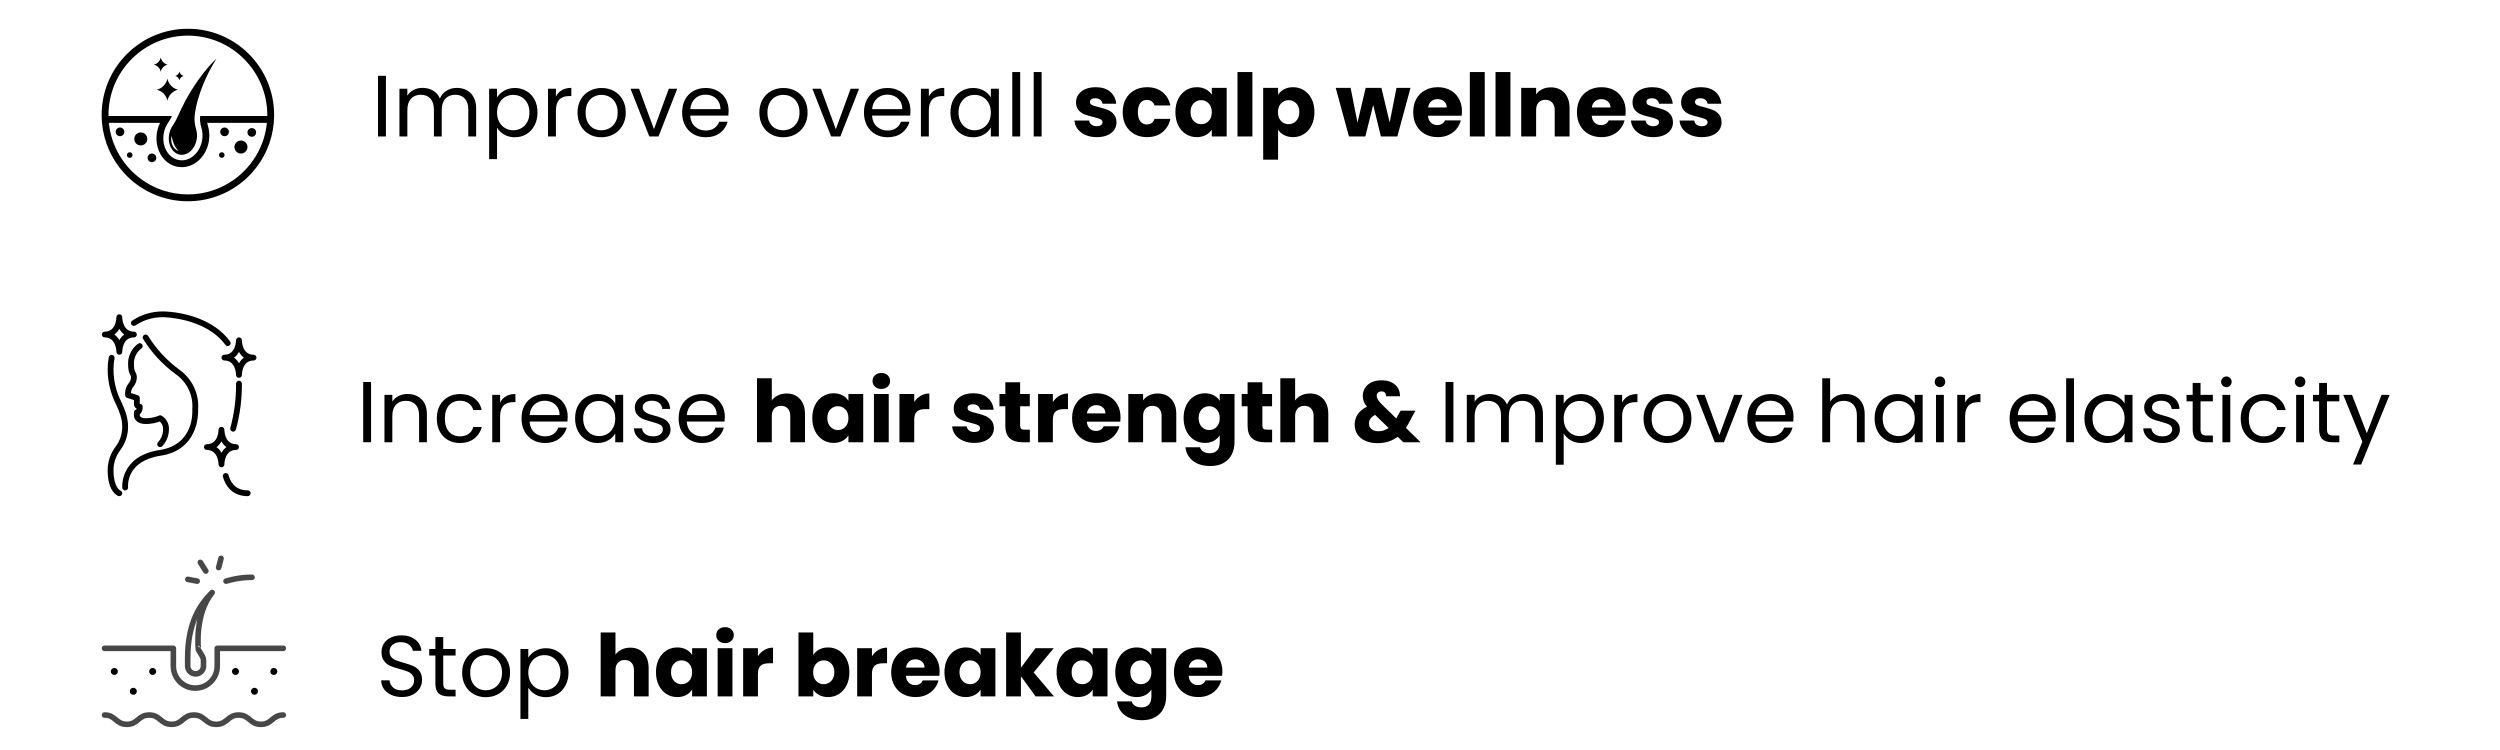 <svg version="1.0" preserveAspectRatio="xMidYMid meet" height="300" viewBox="0 0 750 225" zoomAndPan="magnify" width="1000" xmlns:xlink="http://www.w3.org/1999/xlink" xmlns="http://www.w3.org/2000/svg"><defs><g></g><clipPath id="94cb2d9282"><path clip-rule="nonzero" d="M 30.492 8.629 L 82.242 8.629 L 82.242 60.379 L 30.492 60.379 Z M 30.492 8.629"></path></clipPath><clipPath id="b0017fd3a9"><path clip-rule="nonzero" d="M 32 93.43 L 76 93.43 L 76 148.93 L 32 148.93 Z M 32 93.43"></path></clipPath><clipPath id="73f36de87c"><path clip-rule="nonzero" d="M 30.492 94 L 76.992 94 L 76.992 141 L 30.492 141 Z M 30.492 94"></path></clipPath><clipPath id="af65ccbed9"><path clip-rule="nonzero" d="M 30.492 193 L 85.992 193 L 85.992 208 L 30.492 208 Z M 30.492 193"></path></clipPath><clipPath id="b46d5612bc"><path clip-rule="nonzero" d="M 30.492 213 L 85.992 213 L 85.992 218.316 L 30.492 218.316 Z M 30.492 213"></path></clipPath><clipPath id="67ada76ac4"><path clip-rule="nonzero" d="M 64 166.566 L 68 166.566 L 68 172 L 64 172 Z M 64 166.566"></path></clipPath></defs><path fill-rule="nonzero" fill-opacity="1" d="M 76.836 39.727 C 76.836 39.898 76.805 40.066 76.738 40.227 C 76.672 40.383 76.578 40.523 76.457 40.648 C 76.332 40.77 76.191 40.863 76.035 40.93 C 75.875 40.996 75.707 41.027 75.535 41.027 C 75.363 41.027 75.195 40.996 75.035 40.93 C 74.875 40.863 74.734 40.77 74.613 40.648 C 74.492 40.523 74.398 40.383 74.332 40.227 C 74.266 40.066 74.23 39.898 74.23 39.727 C 74.23 39.555 74.266 39.387 74.332 39.227 C 74.398 39.066 74.492 38.926 74.613 38.805 C 74.734 38.684 74.875 38.59 75.035 38.523 C 75.195 38.457 75.363 38.422 75.535 38.422 C 75.707 38.422 75.875 38.457 76.035 38.523 C 76.191 38.59 76.332 38.684 76.457 38.805 C 76.578 38.926 76.672 39.066 76.738 39.227 C 76.805 39.387 76.836 39.555 76.836 39.727 Z M 76.836 39.727" fill="#000000"></path><path fill-rule="nonzero" fill-opacity="1" d="M 68.676 39.555 C 68.676 39.727 68.645 39.895 68.578 40.055 C 68.512 40.211 68.418 40.355 68.293 40.477 C 68.172 40.598 68.031 40.691 67.871 40.758 C 67.711 40.824 67.547 40.859 67.371 40.859 C 67.199 40.859 67.035 40.824 66.875 40.758 C 66.715 40.691 66.574 40.598 66.449 40.477 C 66.328 40.355 66.234 40.211 66.168 40.055 C 66.102 39.895 66.07 39.727 66.07 39.555 C 66.07 39.383 66.102 39.215 66.168 39.055 C 66.234 38.895 66.328 38.754 66.449 38.633 C 66.574 38.512 66.715 38.418 66.875 38.352 C 67.035 38.285 67.199 38.25 67.371 38.25 C 67.547 38.25 67.711 38.285 67.871 38.352 C 68.031 38.418 68.172 38.512 68.293 38.633 C 68.418 38.754 68.512 38.895 68.578 39.055 C 68.645 39.215 68.676 39.383 68.676 39.555 Z M 68.676 39.555" fill="#000000"></path><path fill-rule="nonzero" fill-opacity="1" d="M 46.887 47.355 C 46.887 47.531 46.855 47.695 46.789 47.855 C 46.723 48.016 46.629 48.156 46.504 48.277 C 46.383 48.402 46.242 48.496 46.082 48.562 C 45.922 48.629 45.758 48.66 45.586 48.66 C 45.41 48.66 45.246 48.629 45.086 48.562 C 44.926 48.496 44.785 48.402 44.664 48.277 C 44.539 48.156 44.445 48.016 44.379 47.855 C 44.312 47.695 44.281 47.531 44.281 47.355 C 44.281 47.184 44.312 47.02 44.379 46.859 C 44.445 46.699 44.539 46.559 44.664 46.438 C 44.785 46.312 44.926 46.219 45.086 46.152 C 45.246 46.086 45.41 46.055 45.586 46.055 C 45.758 46.055 45.922 46.086 46.082 46.152 C 46.242 46.219 46.383 46.312 46.504 46.438 C 46.629 46.559 46.723 46.699 46.789 46.859 C 46.855 47.02 46.887 47.184 46.887 47.355 Z M 46.887 47.355" fill="#000000"></path><path fill-rule="nonzero" fill-opacity="1" d="M 37.305 39.555 C 37.305 39.727 37.27 39.895 37.203 40.055 C 37.137 40.211 37.043 40.355 36.922 40.477 C 36.801 40.598 36.66 40.691 36.5 40.758 C 36.34 40.824 36.172 40.859 36 40.859 C 35.828 40.859 35.66 40.824 35.504 40.758 C 35.344 40.691 35.203 40.598 35.078 40.477 C 34.957 40.355 34.863 40.211 34.797 40.055 C 34.73 39.895 34.699 39.727 34.699 39.555 C 34.699 39.383 34.73 39.215 34.797 39.055 C 34.863 38.895 34.957 38.754 35.078 38.633 C 35.203 38.512 35.344 38.418 35.504 38.352 C 35.66 38.285 35.828 38.25 36 38.25 C 36.172 38.25 36.34 38.285 36.5 38.352 C 36.66 38.418 36.801 38.512 36.922 38.633 C 37.043 38.754 37.137 38.895 37.203 39.055 C 37.27 39.215 37.305 39.383 37.305 39.555 Z M 37.305 39.555" fill="#000000"></path><path fill-rule="nonzero" fill-opacity="1" d="M 39.75 46.516 C 39.75 46.746 39.668 46.945 39.504 47.105 C 39.34 47.27 39.145 47.352 38.914 47.352 C 38.684 47.352 38.484 47.27 38.32 47.105 C 38.156 46.945 38.078 46.746 38.078 46.516 C 38.078 46.285 38.156 46.086 38.32 45.922 C 38.484 45.762 38.684 45.68 38.914 45.68 C 39.145 45.68 39.34 45.762 39.504 45.922 C 39.668 46.086 39.75 46.285 39.75 46.516 Z M 39.75 46.516" fill="#000000"></path><path fill-rule="nonzero" fill-opacity="1" d="M 67.371 46.516 C 67.371 46.746 67.289 46.945 67.129 47.105 C 66.965 47.27 66.766 47.352 66.535 47.352 C 66.305 47.352 66.109 47.27 65.945 47.105 C 65.781 46.945 65.699 46.746 65.699 46.516 C 65.699 46.285 65.781 46.086 65.945 45.922 C 66.109 45.762 66.305 45.68 66.535 45.68 C 66.766 45.68 66.965 45.762 67.129 45.922 C 67.289 46.086 67.371 46.285 67.371 46.516 Z M 67.371 46.516" fill="#000000"></path><path fill-rule="nonzero" fill-opacity="1" d="M 74.238 44.105 C 74.238 44.367 74.188 44.617 74.09 44.855 C 73.988 45.094 73.848 45.305 73.664 45.488 C 73.48 45.672 73.27 45.812 73.031 45.91 C 72.793 46.012 72.543 46.059 72.285 46.059 C 72.027 46.059 71.777 46.012 71.539 45.91 C 71.297 45.812 71.086 45.672 70.906 45.488 C 70.723 45.305 70.582 45.094 70.48 44.855 C 70.383 44.617 70.332 44.367 70.332 44.105 C 70.332 43.848 70.383 43.598 70.48 43.359 C 70.582 43.121 70.723 42.91 70.906 42.727 C 71.086 42.543 71.297 42.402 71.539 42.305 C 71.777 42.203 72.027 42.156 72.285 42.156 C 72.543 42.156 72.793 42.203 73.031 42.305 C 73.27 42.402 73.48 42.543 73.664 42.727 C 73.848 42.91 73.988 43.121 74.09 43.359 C 74.188 43.598 74.238 43.848 74.238 44.105 Z M 74.238 44.105" fill="#000000"></path><path fill-rule="nonzero" fill-opacity="1" d="M 44.184 41.68 C 44.184 41.938 44.137 42.188 44.035 42.426 C 43.938 42.664 43.797 42.875 43.613 43.059 C 43.43 43.242 43.219 43.383 42.98 43.48 C 42.738 43.582 42.492 43.629 42.23 43.629 C 41.973 43.629 41.723 43.582 41.484 43.48 C 41.246 43.383 41.035 43.242 40.852 43.059 C 40.668 42.875 40.527 42.664 40.43 42.426 C 40.328 42.188 40.281 41.938 40.281 41.68 C 40.281 41.418 40.328 41.172 40.43 40.93 C 40.527 40.691 40.668 40.48 40.852 40.297 C 41.035 40.113 41.246 39.973 41.484 39.875 C 41.723 39.777 41.973 39.727 42.23 39.727 C 42.492 39.727 42.738 39.777 42.98 39.875 C 43.219 39.973 43.43 40.113 43.613 40.297 C 43.797 40.48 43.938 40.691 44.035 40.93 C 44.137 41.172 44.184 41.418 44.184 41.68 Z M 44.184 41.68" fill="#000000"></path><path fill-rule="nonzero" fill-opacity="1" d="M 48.223 21.547 C 48.426 20.488 49.234 19.652 50.27 19.391 C 49.234 19.129 48.43 18.293 48.223 17.234 C 48.02 18.293 47.215 19.129 46.18 19.391 C 47.215 19.652 48.02 20.496 48.223 21.547 Z M 48.223 21.547" fill="#000000"></path><path fill-rule="nonzero" fill-opacity="1" d="M 53.832 24.098 C 53.961 23.457 54.453 22.941 55.086 22.781 C 54.453 22.617 53.961 22.105 53.832 21.461 C 53.707 22.105 53.215 22.617 52.578 22.781 C 53.215 22.941 53.707 23.457 53.832 24.098 Z M 53.832 24.098" fill="#000000"></path><path fill-rule="nonzero" fill-opacity="1" d="M 50.223 23.586 C 49.91 25.215 48.664 26.508 47.062 26.914 C 48.664 27.312 49.906 28.609 50.223 30.238 C 50.539 28.609 51.789 27.316 53.387 26.914 C 51.785 26.512 50.539 25.215 50.223 23.586 Z M 50.223 23.586" fill="#000000"></path><g clip-path="url(#94cb2d9282)"><path fill-rule="nonzero" fill-opacity="1" d="M 56.367 8.629 C 42.078 8.629 30.492 20.211 30.492 34.504 C 30.492 34.598 30.492 34.703 30.5 34.797 C 30.504 35.488 30.543 36.176 30.602 36.852 C 31.117 42.562 33.484 47.742 37.102 51.777 C 37.75 52.5 38.441 53.18 39.16 53.828 C 43.727 57.898 49.762 60.379 56.367 60.379 C 62.977 60.379 69.004 57.898 73.57 53.828 C 74.297 53.18 74.98 52.5 75.633 51.777 C 79.25 47.742 81.621 42.562 82.129 36.852 C 82.191 36.176 82.227 35.488 82.234 34.797 C 82.238 34.703 82.238 34.598 82.238 34.504 C 82.242 20.211 70.66 8.629 56.367 8.629 Z M 72.75 51.781 C 71.973 52.527 71.148 53.215 70.273 53.836 C 66.359 56.66 61.555 58.328 56.367 58.328 C 51.184 58.328 46.379 56.66 42.465 53.836 C 41.594 53.215 40.762 52.527 39.984 51.781 C 35.941 47.945 33.234 42.707 32.66 36.855 L 48.023 36.855 C 47.566 37.773 47.246 38.766 47.074 39.801 C 46.586 42.836 47.422 45.844 49.312 47.852 C 50.422 49.035 51.832 49.797 53.391 50.055 L 53.402 50.059 L 53.414 50.059 C 53.801 50.117 54.176 50.152 54.527 50.152 C 56.582 50.152 58.562 49.262 60.094 47.648 C 61.422 46.258 62.332 44.375 62.664 42.355 C 62.918 40.773 62.812 39.168 62.371 37.711 C 62.277 37.422 62.207 37.141 62.16 36.855 L 80.066 36.855 C 79.504 42.707 76.793 47.945 72.75 51.781 Z M 80.188 34.797 L 60.047 34.797 C 59.922 35.934 60.051 37.121 60.418 38.309 C 60.777 39.469 60.852 40.75 60.648 42.02 C 60.387 43.637 59.66 45.137 58.621 46.227 C 57.477 47.426 56.031 48.098 54.539 48.098 C 54.273 48.098 54.004 48.07 53.734 48.031 C 52.625 47.852 51.613 47.297 50.812 46.445 C 49.355 44.902 48.715 42.543 49.102 40.129 C 49.32 38.805 49.848 37.559 50.621 36.535 C 50.988 35.984 51.305 35.402 51.59 34.805 L 32.547 34.805 C 32.543 34.707 32.543 34.605 32.543 34.508 C 32.543 21.375 43.23 10.688 56.363 10.688 C 69.496 10.688 80.184 21.375 80.184 34.508 C 80.188 34.598 80.188 34.703 80.188 34.797 Z M 80.188 34.797" fill="#000000"></path></g><path fill-rule="nonzero" fill-opacity="1" d="M 53.5 34.562 C 53.469 34.637 53.434 34.711 53.402 34.781 L 53.391 34.793 C 52.996 35.715 52.539 36.617 51.961 37.484 C 51.355 38.266 50.91 39.266 50.723 40.391 C 50.406 42.344 50.938 44.184 52.004 45.312 C 52.539 45.887 53.219 46.277 53.992 46.406 C 55.238 46.613 56.477 46.09 57.414 45.098 C 58.215 44.27 58.797 43.105 59.016 41.758 C 59.188 40.707 59.113 39.688 58.84 38.797 C 58.406 37.371 58.238 35.875 58.426 34.395 C 58.668 32.52 59.145 30.695 59.258 30.262 C 59.324 30.035 59.387 29.816 59.461 29.59 C 59.629 29.059 59.77 28.512 59.965 27.988 C 60.16 27.449 60.348 26.922 60.539 26.383 C 60.723 25.848 60.969 25.332 61.18 24.801 C 61.398 24.277 61.613 23.75 61.863 23.246 C 62.113 22.738 62.348 22.227 62.594 21.73 C 62.852 21.242 63.109 20.754 63.359 20.281 C 63.609 19.797 63.891 19.348 64.148 18.898 C 64.414 18.453 64.668 18.012 64.938 17.594 C 64.754 17.766 58.566 23.23 53.5 34.562 Z M 53.348 45.195 C 53.211 45.141 53.016 45.051 52.812 44.902 C 52.707 44.824 52.598 44.738 52.496 44.637 C 52.391 44.535 52.277 44.422 52.184 44.297 C 52.09 44.172 51.988 44.039 51.91 43.887 C 51.824 43.738 51.75 43.586 51.68 43.434 C 51.621 43.27 51.57 43.109 51.516 42.949 C 51.469 42.789 51.441 42.629 51.406 42.473 C 51.359 42.16 51.348 41.867 51.363 41.613 C 51.375 41.363 51.406 41.152 51.445 41.012 C 51.477 40.875 51.504 40.793 51.504 40.793 C 51.504 40.793 51.57 41.113 51.672 41.594 C 51.699 41.703 51.73 41.828 51.762 41.969 C 51.793 42.098 51.832 42.234 51.875 42.375 C 51.961 42.652 52.059 42.945 52.18 43.227 C 52.41 43.797 52.734 44.316 53.031 44.68 C 53.184 44.863 53.316 45.008 53.418 45.109 C 53.52 45.211 53.578 45.27 53.578 45.27 C 53.578 45.27 53.484 45.25 53.348 45.195 Z M 53.348 45.195" fill="#000000"></path><path fill-rule="nonzero" fill-opacity="1" d="M 48.055 134.125 C 47.664 134.125 47.395 133.945 47.246 133.59 C 47.094 133.234 47.16 132.918 47.434 132.645 C 48.391 131.586 48.891 130.348 48.93 128.93 C 48.988 127.953 48.66 127.129 47.945 126.449 C 46.57 126.953 45.145 127.203 43.676 127.199 C 40.906 127.199 40.176 125.5 40.176 124.602 L 40.176 123.734 C 40.176 123.523 40.242 123.34 40.379 123.18 C 40.512 123.02 40.684 122.918 40.895 122.883 C 40.934 122.793 40.961 122.699 40.98 122.605 C 40.723 122.449 40.52 122.242 40.379 121.98 C 40.234 121.715 40.164 121.438 40.176 121.137 L 40.176 120.031 L 38.148 119.359 C 37.969 119.301 37.824 119.195 37.715 119.047 C 37.602 118.895 37.547 118.727 37.547 118.539 L 37.547 117.672 C 37.602 116.684 37.941 115.801 38.57 115.027 C 38.988 114.539 39.23 113.98 39.301 113.344 C 39.328 113.023 39.254 112.727 39.082 112.453 C 38.723 111.805 38.422 111.094 38.422 109.016 C 38.422 107.848 38.688 106.742 39.219 105.703 C 39.75 104.66 40.488 103.793 41.438 103.102 C 41.641 102.965 41.859 102.922 42.098 102.969 C 42.332 103.016 42.52 103.141 42.652 103.336 C 42.789 103.535 42.832 103.754 42.785 103.988 C 42.738 104.223 42.617 104.406 42.414 104.539 C 41.707 105.07 41.156 105.727 40.762 106.516 C 40.367 107.305 40.172 108.137 40.176 109.016 C 40.176 110.82 40.41 111.246 40.613 111.621 C 40.93 112.152 41.078 112.727 41.051 113.344 C 40.996 114.336 40.656 115.215 40.027 115.988 C 39.609 116.477 39.367 117.039 39.301 117.672 L 39.301 117.914 L 41.328 118.582 C 41.504 118.641 41.648 118.746 41.762 118.898 C 41.871 119.051 41.926 119.219 41.926 119.406 L 41.926 121.137 C 42.168 121.137 42.375 121.223 42.543 121.391 C 42.715 121.559 42.801 121.762 42.801 122.004 C 42.871 122.91 42.578 123.684 41.926 124.324 L 41.926 124.602 C 41.934 124.723 42.066 125.465 43.676 125.465 C 45.062 125.488 46.391 125.227 47.66 124.688 C 47.922 124.559 48.184 124.559 48.445 124.688 C 49.188 125.133 49.762 125.734 50.164 126.5 C 50.562 127.262 50.738 128.07 50.68 128.93 C 50.664 129.848 50.48 130.73 50.137 131.582 C 49.789 132.434 49.301 133.195 48.672 133.871 C 48.5 134.039 48.293 134.125 48.055 134.125 Z M 48.055 134.125" fill="#000000"></path><g clip-path="url(#b0017fd3a9)"><path fill-rule="nonzero" fill-opacity="1" d="M 74.316 148.844 C 70.582 148.844 67.941 146.773 66.875 143.016 C 66.809 142.785 66.836 142.566 66.953 142.359 C 67.074 142.148 67.246 142.012 67.48 141.949 C 67.715 141.883 67.938 141.91 68.148 142.027 C 68.359 142.145 68.496 142.32 68.562 142.551 C 69.418 145.578 71.355 147.113 74.316 147.113 C 74.559 147.113 74.766 147.195 74.934 147.367 C 75.105 147.535 75.191 147.738 75.191 147.977 C 75.191 148.215 75.105 148.422 74.934 148.59 C 74.766 148.758 74.559 148.844 74.316 148.844 Z M 70.781 128.855 C 72.008 124.344 72.602 119.754 72.566 115.086 C 72.566 114.844 72.484 114.641 72.312 114.469 C 72.145 114.297 71.938 114.211 71.695 114.211 L 71.688 114.211 C 71.449 114.211 71.246 114.293 71.074 114.461 C 70.902 114.629 70.816 114.828 70.812 115.066 C 70.855 119.586 70.285 124.031 69.098 128.395 C 69.035 128.625 69.062 128.844 69.184 129.051 C 69.301 129.262 69.48 129.395 69.711 129.461 C 69.789 129.48 69.863 129.492 69.945 129.492 C 70.141 129.488 70.316 129.43 70.473 129.312 C 70.625 129.195 70.73 129.039 70.781 128.855 Z M 68.84 103.66 C 69.035 103.52 69.152 103.328 69.191 103.094 C 69.23 102.855 69.176 102.641 69.035 102.445 C 62.512 93.531 49.48 93.43 48.93 93.43 C 47.281 93.414 45.668 93.641 44.094 94.109 C 42.516 94.578 41.043 95.27 39.676 96.18 C 39.473 96.312 39.352 96.5 39.305 96.734 C 39.258 96.973 39.305 97.191 39.441 97.391 C 39.578 97.586 39.766 97.707 40.008 97.75 C 40.246 97.793 40.469 97.746 40.668 97.609 C 41.883 96.789 43.199 96.172 44.605 95.758 C 46.016 95.34 47.457 95.141 48.93 95.16 C 49.055 95.16 61.621 95.273 67.617 103.461 C 67.758 103.656 67.949 103.773 68.188 103.812 C 68.426 103.848 68.645 103.797 68.84 103.656 Z M 36.629 148.25 C 36.703 148.023 36.688 147.805 36.582 147.59 C 36.473 147.375 36.305 147.23 36.074 147.156 C 36.055 147.148 34.047 146.254 34.047 141.051 C 34.066 138.816 34.75 136.805 36.102 135.016 C 36.852 134.008 37.426 132.91 37.82 131.723 C 38.219 130.535 38.418 129.316 38.422 128.062 C 38.422 125.121 37.465 122.969 36.453 120.688 C 34.855 117.562 34.055 114.25 34.047 110.746 C 34.047 109.637 34.152 108.535 34.363 107.445 C 34.398 107.219 34.348 107.008 34.211 106.82 C 34.074 106.629 33.895 106.516 33.664 106.469 C 33.434 106.426 33.219 106.469 33.023 106.594 C 32.824 106.719 32.699 106.895 32.645 107.121 C 32.414 108.316 32.297 109.527 32.297 110.746 C 32.305 114.492 33.156 118.035 34.848 121.387 C 35.828 123.586 36.672 125.484 36.672 128.062 C 36.652 130.297 35.969 132.309 34.617 134.098 C 33.867 135.105 33.293 136.203 32.898 137.391 C 32.5 138.582 32.301 139.801 32.297 141.051 C 32.297 147.543 35.191 148.691 35.52 148.801 C 35.75 148.875 35.973 148.859 36.188 148.754 C 36.406 148.645 36.551 148.477 36.629 148.25 Z M 37.637 147.113 C 37.879 147.09 38.078 146.984 38.23 146.797 C 38.383 146.613 38.449 146.398 38.422 146.16 C 38.391 145.84 37.75 138.301 48.191 136.711 C 59.668 134.965 59.484 124.016 59.434 122.895 C 59.527 121.742 59.469 120.594 59.262 119.453 C 59.055 118.316 58.707 117.223 58.215 116.172 C 57.723 115.121 57.102 114.152 56.355 113.258 C 55.609 112.367 54.762 111.582 53.812 110.906 C 50.031 108.129 46.906 104.758 44.438 100.789 C 44.316 100.586 44.137 100.449 43.906 100.391 C 43.676 100.328 43.453 100.355 43.246 100.473 C 43.035 100.594 42.898 100.766 42.836 100.996 C 42.773 101.223 42.797 101.441 42.918 101.648 C 45.5 105.848 48.793 109.402 52.797 112.316 C 53.625 112.906 54.363 113.59 55.012 114.367 C 55.664 115.145 56.203 115.988 56.629 116.902 C 57.059 117.82 57.363 118.773 57.543 119.766 C 57.723 120.758 57.77 121.758 57.691 122.762 C 57.684 122.82 57.68 122.875 57.684 122.934 C 57.719 123.359 58.344 133.41 47.922 135 C 35.859 136.836 36.668 146.238 36.676 146.332 C 36.699 146.555 36.793 146.738 36.961 146.887 C 37.129 147.039 37.324 147.113 37.547 147.113 C 37.578 147.113 37.605 147.113 37.637 147.113 Z M 37.637 147.113" fill="#000000"></path></g><g clip-path="url(#73f36de87c)"><path fill-rule="nonzero" fill-opacity="1" d="M 76.066 106.418 C 72.605 106.418 72.566 102.262 72.566 102.09 C 72.566 101.848 72.48 101.645 72.309 101.477 C 72.137 101.309 71.93 101.223 71.688 101.223 C 71.449 101.223 71.242 101.309 71.07 101.477 C 70.898 101.645 70.812 101.848 70.812 102.09 C 70.812 102.262 70.773 106.418 67.312 106.418 C 67.07 106.418 66.863 106.504 66.691 106.672 C 66.523 106.84 66.438 107.043 66.438 107.285 C 66.438 107.523 66.523 107.727 66.691 107.895 C 66.863 108.066 67.07 108.148 67.312 108.148 C 70.754 108.148 70.812 112.305 70.812 112.477 C 70.82 112.543 70.832 112.605 70.852 112.664 C 70.859 112.715 70.867 112.766 70.883 112.812 C 70.945 112.906 71.008 113 71.07 113.09 C 71.121 113.133 71.176 113.168 71.234 113.199 C 71.27 113.227 71.309 113.254 71.348 113.273 C 71.457 113.32 71.57 113.344 71.688 113.344 C 71.93 113.344 72.137 113.262 72.309 113.09 C 72.48 112.922 72.566 112.719 72.566 112.477 C 72.566 112.305 72.605 108.148 76.066 108.148 C 76.309 108.148 76.516 108.066 76.684 107.895 C 76.855 107.727 76.941 107.523 76.941 107.285 C 76.941 107.043 76.855 106.84 76.684 106.672 C 76.516 106.504 76.309 106.418 76.066 106.418 Z M 71.688 109 C 71.328 108.316 70.832 107.742 70.203 107.285 C 70.832 106.824 71.328 106.254 71.688 105.566 C 72.051 106.254 72.547 106.824 73.176 107.285 C 72.547 107.742 72.051 108.316 71.688 109 Z M 70.812 133.258 C 67.352 133.258 67.312 129.102 67.312 128.93 C 67.312 128.691 67.227 128.484 67.055 128.316 C 66.887 128.148 66.68 128.062 66.438 128.062 C 66.195 128.062 65.988 128.148 65.816 128.316 C 65.648 128.484 65.562 128.691 65.562 128.93 C 65.562 129.102 65.523 133.258 62.059 133.258 C 61.816 133.258 61.613 133.344 61.441 133.512 C 61.27 133.68 61.184 133.887 61.184 134.125 C 61.184 134.363 61.27 134.566 61.441 134.738 C 61.613 134.906 61.816 134.988 62.059 134.988 C 65.5 134.988 65.562 139.145 65.562 139.32 C 65.566 139.383 65.578 139.445 65.602 139.504 C 65.605 139.555 65.617 139.605 65.629 139.656 C 65.691 139.746 65.754 139.84 65.82 139.93 C 65.867 139.973 65.922 140.008 65.98 140.039 C 66.02 140.066 66.055 140.094 66.098 140.113 C 66.203 140.16 66.32 140.184 66.438 140.184 C 66.68 140.184 66.887 140.102 67.055 139.93 C 67.227 139.762 67.312 139.559 67.312 139.32 C 67.312 139.145 67.352 134.988 70.812 134.988 C 71.055 134.988 71.262 134.906 71.434 134.738 C 71.605 134.566 71.688 134.363 71.688 134.125 C 71.688 133.887 71.605 133.68 71.434 133.512 C 71.262 133.344 71.055 133.258 70.812 133.258 Z M 66.438 135.84 C 66.074 135.156 65.578 134.582 64.949 134.125 C 65.578 133.664 66.074 133.094 66.438 132.406 C 66.801 133.094 67.297 133.664 67.926 134.125 C 67.297 134.582 66.801 135.156 66.438 135.84 Z M 40.176 99.492 C 36.711 99.492 36.672 95.336 36.672 95.16 C 36.672 94.922 36.586 94.719 36.418 94.551 C 36.246 94.379 36.039 94.297 35.797 94.297 C 35.555 94.297 35.348 94.379 35.18 94.551 C 35.008 94.719 34.922 94.922 34.922 95.16 C 34.922 95.336 34.883 99.492 31.422 99.492 C 31.18 99.492 30.973 99.574 30.801 99.746 C 30.629 99.914 30.543 100.117 30.543 100.355 C 30.543 100.598 30.629 100.801 30.801 100.969 C 30.973 101.137 31.18 101.223 31.422 101.223 C 34.859 101.223 34.922 105.379 34.922 105.551 C 34.926 105.617 34.941 105.676 34.961 105.738 C 34.965 105.789 34.977 105.84 34.992 105.887 C 35.02 105.938 35.051 105.988 35.09 106.031 C 35.117 106.078 35.145 106.121 35.176 106.164 C 35.227 106.207 35.281 106.242 35.34 106.27 C 35.375 106.301 35.414 106.324 35.453 106.348 C 35.562 106.395 35.68 106.418 35.797 106.418 C 36.039 106.418 36.246 106.332 36.418 106.164 C 36.586 105.996 36.672 105.789 36.672 105.551 C 36.672 105.379 36.711 101.223 40.176 101.223 C 40.418 101.223 40.621 101.137 40.793 100.969 C 40.965 100.801 41.051 100.598 41.051 100.355 C 41.051 100.117 40.965 99.914 40.793 99.746 C 40.621 99.574 40.418 99.492 40.176 99.492 Z M 35.797 102.074 C 35.434 101.387 34.938 100.816 34.309 100.355 C 34.938 99.898 35.434 99.324 35.797 98.641 C 36.16 99.324 36.656 99.898 37.285 100.355 C 36.656 100.816 36.16 101.387 35.797 102.074 Z M 35.797 102.074" fill="#000000"></path></g><path stroke-miterlimit="10" stroke-opacity="1" stroke-width="15" stroke="#474747" d="M 305.231 122.392 C 267.756 159.028 239.544 209.858 239.544 298.826 L 239.544 319.242 C 239.544 330.953 249.018 340.427 260.729 340.427 C 272.44 340.427 281.914 330.953 281.914 319.242 L 281.914 304.315 C 281.914 300.469 280.9 296.694 278.907 293.408 L 268.28 275.649 C 268.245 275.649 257.128 181.541 305.231 122.392" stroke-linejoin="round" fill="none" transform="matrix(0.112, 0, 0, 0.112, 29.475, 164.043)" stroke-linecap="round"></path><path stroke-miterlimit="10" stroke-opacity="1" stroke-width="15" stroke="#474747" d="M 411.819 81.736 C 411.819 81.736 381.825 80.233 342.287 91.944" stroke-linejoin="round" fill="none" transform="matrix(0.112, 0, 0, 0.112, 29.475, 164.043)" stroke-linecap="round"></path><g clip-path="url(#af65ccbed9)"><path stroke-miterlimit="10" stroke-opacity="1" stroke-width="15" stroke="#474747" d="M 495.649 271.978 L 318.725 271.978 L 318.725 319.627 C 318.725 352.103 292.401 378.426 259.96 378.426 C 227.484 378.426 201.16 352.103 201.16 319.627 L 201.16 271.978 L 16.86 271.978" stroke-linejoin="round" fill="none" transform="matrix(0.112, 0, 0, 0.112, 29.475, 164.043)" stroke-linecap="round"></path></g><g clip-path="url(#b46d5612bc)"><path stroke-miterlimit="10" stroke-opacity="1" stroke-width="15" stroke="#474747" d="M 16.86 450.58 C 46.785 450.58 46.785 475.505 76.709 475.505 C 106.633 475.505 106.633 450.58 136.557 450.58 C 166.482 450.58 166.482 475.505 196.406 475.505 C 226.33 475.505 226.33 450.58 256.255 450.58 C 286.179 450.58 286.179 475.505 316.103 475.505 C 346.027 475.505 346.027 450.58 375.952 450.58 C 405.876 450.58 405.876 475.505 435.8 475.505 C 465.724 475.505 465.724 450.58 495.649 450.58" stroke-linejoin="round" fill="none" transform="matrix(0.112, 0, 0, 0.112, 29.475, 164.043)" stroke-linecap="round"></path></g><path fill-rule="nonzero" fill-opacity="1" d="M 35.359 201.438 C 35.359 201.574 35.332 201.711 35.277 201.84 C 35.223 201.969 35.148 202.082 35.047 202.184 C 34.949 202.281 34.836 202.355 34.707 202.41 C 34.578 202.465 34.441 202.492 34.301 202.492 C 34.164 202.492 34.027 202.465 33.898 202.41 C 33.77 202.355 33.656 202.281 33.555 202.184 C 33.457 202.082 33.383 201.969 33.328 201.84 C 33.273 201.711 33.246 201.574 33.246 201.438 C 33.246 201.297 33.273 201.16 33.328 201.031 C 33.383 200.902 33.457 200.789 33.555 200.688 C 33.656 200.59 33.77 200.516 33.898 200.461 C 34.027 200.406 34.164 200.379 34.301 200.379 C 34.441 200.379 34.578 200.406 34.707 200.461 C 34.836 200.516 34.949 200.59 35.047 200.688 C 35.148 200.789 35.223 200.902 35.277 201.031 C 35.332 201.16 35.359 201.297 35.359 201.438 Z M 35.359 201.438" fill="#000000"></path><path fill-rule="nonzero" fill-opacity="1" d="M 46.855 201.438 C 46.855 201.574 46.828 201.711 46.773 201.84 C 46.723 201.969 46.645 202.082 46.547 202.184 C 46.445 202.281 46.332 202.355 46.203 202.41 C 46.074 202.465 45.941 202.492 45.801 202.492 C 45.66 202.492 45.523 202.465 45.395 202.41 C 45.266 202.355 45.152 202.281 45.055 202.184 C 44.953 202.082 44.879 201.969 44.824 201.84 C 44.77 201.711 44.746 201.574 44.746 201.438 C 44.746 201.297 44.77 201.16 44.824 201.031 C 44.879 200.902 44.953 200.789 45.055 200.688 C 45.152 200.59 45.266 200.516 45.395 200.461 C 45.523 200.406 45.66 200.379 45.801 200.379 C 45.941 200.379 46.074 200.406 46.203 200.461 C 46.332 200.516 46.445 200.59 46.547 200.688 C 46.645 200.789 46.723 200.902 46.773 201.031 C 46.828 201.16 46.855 201.297 46.855 201.438 Z M 46.855 201.438" fill="#000000"></path><path fill-rule="nonzero" fill-opacity="1" d="M 41.055 207.383 C 41.055 207.523 41.027 207.656 40.973 207.785 C 40.918 207.914 40.844 208.027 40.742 208.129 C 40.645 208.227 40.531 208.305 40.402 208.355 C 40.273 208.41 40.137 208.438 39.996 208.438 C 39.859 208.438 39.723 208.41 39.594 208.355 C 39.465 208.305 39.352 208.227 39.25 208.129 C 39.152 208.027 39.078 207.914 39.023 207.785 C 38.969 207.656 38.941 207.523 38.941 207.383 C 38.941 207.242 38.969 207.105 39.023 206.977 C 39.078 206.848 39.152 206.734 39.25 206.637 C 39.352 206.535 39.465 206.461 39.594 206.406 C 39.723 206.352 39.859 206.328 39.996 206.328 C 40.137 206.328 40.273 206.352 40.402 206.406 C 40.531 206.461 40.645 206.535 40.742 206.637 C 40.844 206.734 40.918 206.848 40.973 206.977 C 41.027 207.105 41.055 207.242 41.055 207.383 Z M 41.055 207.383" fill="#000000"></path><path fill-rule="nonzero" fill-opacity="1" d="M 71.703 201.438 C 71.703 201.574 71.676 201.711 71.621 201.84 C 71.566 201.969 71.492 202.082 71.391 202.184 C 71.293 202.281 71.18 202.355 71.051 202.41 C 70.922 202.465 70.785 202.492 70.645 202.492 C 70.508 202.492 70.371 202.465 70.242 202.41 C 70.113 202.355 70 202.281 69.898 202.184 C 69.801 202.082 69.727 201.969 69.672 201.84 C 69.617 201.711 69.59 201.574 69.59 201.438 C 69.59 201.297 69.617 201.16 69.672 201.031 C 69.727 200.902 69.801 200.789 69.898 200.688 C 70 200.59 70.113 200.516 70.242 200.461 C 70.371 200.406 70.508 200.379 70.645 200.379 C 70.785 200.379 70.922 200.406 71.051 200.461 C 71.18 200.516 71.293 200.59 71.391 200.688 C 71.492 200.789 71.566 200.902 71.621 201.031 C 71.676 201.16 71.703 201.297 71.703 201.438 Z M 71.703 201.438" fill="#000000"></path><path fill-rule="nonzero" fill-opacity="1" d="M 83.199 201.438 C 83.199 201.574 83.172 201.711 83.117 201.84 C 83.066 201.969 82.988 202.082 82.891 202.184 C 82.789 202.281 82.676 202.355 82.547 202.41 C 82.418 202.465 82.285 202.492 82.145 202.492 C 82.004 202.492 81.867 202.465 81.738 202.41 C 81.609 202.355 81.496 202.281 81.398 202.184 C 81.297 202.082 81.223 201.969 81.168 201.84 C 81.113 201.711 81.09 201.574 81.09 201.438 C 81.09 201.297 81.113 201.16 81.168 201.031 C 81.223 200.902 81.297 200.789 81.398 200.688 C 81.496 200.59 81.609 200.516 81.738 200.461 C 81.867 200.406 82.004 200.379 82.145 200.379 C 82.285 200.379 82.418 200.406 82.547 200.461 C 82.676 200.516 82.789 200.59 82.891 200.688 C 82.988 200.789 83.066 200.902 83.117 201.031 C 83.172 201.16 83.199 201.297 83.199 201.438 Z M 83.199 201.438" fill="#000000"></path><path fill-rule="nonzero" fill-opacity="1" d="M 77.398 207.383 C 77.398 207.523 77.371 207.656 77.316 207.785 C 77.262 207.914 77.188 208.027 77.086 208.129 C 76.988 208.227 76.875 208.305 76.746 208.355 C 76.617 208.41 76.48 208.438 76.34 208.438 C 76.203 208.438 76.066 208.41 75.938 208.355 C 75.809 208.305 75.695 208.227 75.594 208.129 C 75.496 208.027 75.418 207.914 75.367 207.785 C 75.312 207.656 75.285 207.523 75.285 207.383 C 75.285 207.242 75.312 207.105 75.367 206.977 C 75.418 206.848 75.496 206.734 75.594 206.637 C 75.695 206.535 75.809 206.461 75.938 206.406 C 76.066 206.352 76.203 206.328 76.34 206.328 C 76.48 206.328 76.617 206.352 76.746 206.406 C 76.875 206.461 76.988 206.535 77.086 206.637 C 77.188 206.734 77.262 206.848 77.316 206.977 C 77.371 207.105 77.398 207.242 77.398 207.383 Z M 77.398 207.383" fill="#000000"></path><path stroke-miterlimit="10" stroke-opacity="1" stroke-width="15" stroke="#474747" d="M 273.454 41.709 L 288.136 64.956" stroke-linejoin="round" fill="none" transform="matrix(0.112, 0, 0, 0.112, 29.475, 164.043)" stroke-linecap="round"></path><path stroke-miterlimit="10" stroke-opacity="1" stroke-width="15" stroke="#474747" d="M 239.894 87.154 L 264.994 91.944" stroke-linejoin="round" fill="none" transform="matrix(0.112, 0, 0, 0.112, 29.475, 164.043)" stroke-linecap="round"></path><g clip-path="url(#67ada76ac4)"><path stroke-miterlimit="10" stroke-opacity="1" stroke-width="15" stroke="#474747" d="M 328.933 30.941 L 322.465 55.657" stroke-linejoin="round" fill="none" transform="matrix(0.112, 0, 0, 0.112, 29.475, 164.043)" stroke-linecap="round"></path></g><g fill-opacity="1" fill="#000000"><g transform="translate(106.959, 132.67)"><g><path d="M 4.359 -18.078 L 4.359 0 L 2 0 L 2 -18.078 Z M 4.359 -18.078"></path></g></g></g><g fill-opacity="1" fill="#000000"><g transform="translate(113.338, 132.67)"><g><path d="M 8.922 -14.469 C 10.648 -14.469 12.051 -13.941 13.125 -12.891 C 14.195 -11.848 14.734 -10.344 14.734 -8.375 L 14.734 0 L 12.391 0 L 12.391 -8.047 C 12.391 -9.461 12.035 -10.547 11.328 -11.297 C 10.617 -12.047 9.656 -12.422 8.438 -12.422 C 7.188 -12.422 6.191 -12.031 5.453 -11.25 C 4.723 -10.477 4.359 -9.348 4.359 -7.859 L 4.359 0 L 2 0 L 2 -14.219 L 4.359 -14.219 L 4.359 -12.188 C 4.828 -12.914 5.461 -13.477 6.266 -13.875 C 7.066 -14.27 7.953 -14.469 8.922 -14.469 Z M 8.922 -14.469"></path></g></g></g><g fill-opacity="1" fill="#000000"><g transform="translate(129.932, 132.67)"><g><path d="M 1.109 -7.141 C 1.109 -8.609 1.398 -9.891 1.984 -10.984 C 2.578 -12.078 3.395 -12.926 4.438 -13.531 C 5.488 -14.145 6.691 -14.453 8.047 -14.453 C 9.785 -14.453 11.223 -14.023 12.359 -13.172 C 13.492 -12.328 14.242 -11.156 14.609 -9.656 L 12.062 -9.656 C 11.82 -10.52 11.348 -11.203 10.641 -11.703 C 9.941 -12.203 9.078 -12.453 8.047 -12.453 C 6.691 -12.453 5.598 -11.988 4.766 -11.062 C 3.941 -10.133 3.531 -8.828 3.531 -7.141 C 3.531 -5.422 3.941 -4.094 4.766 -3.156 C 5.598 -2.227 6.691 -1.766 8.047 -1.766 C 9.078 -1.766 9.938 -2.004 10.625 -2.484 C 11.32 -2.973 11.801 -3.664 12.062 -4.562 L 14.609 -4.562 C 14.223 -3.113 13.457 -1.953 12.312 -1.078 C 11.176 -0.203 9.754 0.234 8.047 0.234 C 6.691 0.234 5.488 -0.066 4.438 -0.672 C 3.395 -1.273 2.578 -2.129 1.984 -3.234 C 1.398 -4.348 1.109 -5.648 1.109 -7.141 Z M 1.109 -7.141"></path></g></g></g><g fill-opacity="1" fill="#000000"><g transform="translate(145.671, 132.67)"><g><path d="M 4.359 -11.906 C 4.773 -12.719 5.363 -13.348 6.125 -13.797 C 6.895 -14.242 7.836 -14.469 8.953 -14.469 L 8.953 -12.031 L 8.328 -12.031 C 5.68 -12.031 4.359 -10.598 4.359 -7.734 L 4.359 0 L 2 0 L 2 -14.219 L 4.359 -14.219 Z M 4.359 -11.906"></path></g></g></g><g fill-opacity="1" fill="#000000"><g transform="translate(155.343, 132.67)"><g><path d="M 14.969 -7.656 C 14.969 -7.207 14.941 -6.727 14.891 -6.219 L 3.531 -6.219 C 3.613 -4.82 4.094 -3.727 4.969 -2.938 C 5.844 -2.156 6.898 -1.766 8.141 -1.766 C 9.16 -1.766 10.008 -2 10.688 -2.469 C 11.375 -2.945 11.859 -3.586 12.141 -4.391 L 14.688 -4.391 C 14.301 -3.016 13.535 -1.898 12.391 -1.047 C 11.254 -0.191 9.836 0.234 8.141 0.234 C 6.797 0.234 5.594 -0.066 4.531 -0.672 C 3.469 -1.273 2.629 -2.133 2.016 -3.25 C 1.41 -4.363 1.109 -5.66 1.109 -7.141 C 1.109 -8.609 1.398 -9.895 1.984 -11 C 2.578 -12.102 3.406 -12.953 4.469 -13.547 C 5.531 -14.148 6.754 -14.453 8.141 -14.453 C 9.492 -14.453 10.688 -14.156 11.719 -13.562 C 12.758 -12.977 13.562 -12.172 14.125 -11.141 C 14.688 -10.109 14.969 -8.945 14.969 -7.656 Z M 12.531 -8.141 C 12.531 -9.047 12.328 -9.82 11.922 -10.469 C 11.523 -11.113 10.984 -11.602 10.297 -11.938 C 9.617 -12.281 8.867 -12.453 8.047 -12.453 C 6.848 -12.453 5.828 -12.07 4.984 -11.312 C 4.148 -10.551 3.672 -9.492 3.547 -8.141 Z M 12.531 -8.141"></path></g></g></g><g fill-opacity="1" fill="#000000"><g transform="translate(171.418, 132.67)"><g><path d="M 1.109 -7.156 C 1.109 -8.613 1.398 -9.891 1.984 -10.984 C 2.578 -12.078 3.391 -12.926 4.422 -13.531 C 5.453 -14.145 6.598 -14.453 7.859 -14.453 C 9.109 -14.453 10.188 -14.18 11.094 -13.641 C 12.008 -13.109 12.695 -12.438 13.156 -11.625 L 13.156 -14.219 L 15.531 -14.219 L 15.531 0 L 13.156 0 L 13.156 -2.641 C 12.688 -1.816 11.988 -1.129 11.062 -0.578 C 10.133 -0.035 9.055 0.234 7.828 0.234 C 6.566 0.234 5.426 -0.078 4.406 -0.703 C 3.383 -1.328 2.578 -2.195 1.984 -3.312 C 1.398 -4.438 1.109 -5.719 1.109 -7.156 Z M 13.156 -7.141 C 13.156 -8.203 12.938 -9.129 12.5 -9.922 C 12.07 -10.723 11.488 -11.332 10.75 -11.75 C 10.02 -12.176 9.211 -12.391 8.328 -12.391 C 7.441 -12.391 6.633 -12.18 5.906 -11.766 C 5.188 -11.359 4.609 -10.754 4.172 -9.953 C 3.742 -9.16 3.531 -8.227 3.531 -7.156 C 3.531 -6.07 3.742 -5.125 4.172 -4.312 C 4.609 -3.508 5.188 -2.895 5.906 -2.469 C 6.633 -2.051 7.441 -1.844 8.328 -1.844 C 9.211 -1.844 10.02 -2.051 10.75 -2.469 C 11.488 -2.895 12.07 -3.508 12.5 -4.312 C 12.938 -5.125 13.156 -6.066 13.156 -7.141 Z M 13.156 -7.141"></path></g></g></g><g fill-opacity="1" fill="#000000"><g transform="translate(188.946, 132.67)"><g><path d="M 7.031 0.234 C 5.938 0.234 4.957 0.051 4.094 -0.312 C 3.227 -0.688 2.547 -1.207 2.047 -1.875 C 1.547 -2.539 1.27 -3.305 1.219 -4.172 L 3.656 -4.172 C 3.727 -3.461 4.062 -2.883 4.656 -2.438 C 5.25 -1.988 6.031 -1.766 7 -1.766 C 7.906 -1.766 8.613 -1.961 9.125 -2.359 C 9.645 -2.754 9.906 -3.254 9.906 -3.859 C 9.906 -4.484 9.629 -4.945 9.078 -5.25 C 8.523 -5.551 7.672 -5.848 6.516 -6.141 C 5.453 -6.422 4.586 -6.703 3.922 -6.984 C 3.266 -7.273 2.695 -7.703 2.219 -8.266 C 1.738 -8.828 1.5 -9.566 1.5 -10.484 C 1.5 -11.203 1.711 -11.863 2.141 -12.469 C 2.578 -13.082 3.191 -13.566 3.984 -13.922 C 4.785 -14.273 5.695 -14.453 6.719 -14.453 C 8.289 -14.453 9.562 -14.051 10.531 -13.25 C 11.5 -12.457 12.02 -11.367 12.094 -9.984 L 9.734 -9.984 C 9.68 -10.723 9.379 -11.316 8.828 -11.766 C 8.285 -12.223 7.555 -12.453 6.641 -12.453 C 5.797 -12.453 5.117 -12.27 4.609 -11.906 C 4.109 -11.539 3.859 -11.066 3.859 -10.484 C 3.859 -10.016 4.008 -9.629 4.312 -9.328 C 4.613 -9.023 4.992 -8.781 5.453 -8.594 C 5.91 -8.414 6.547 -8.211 7.359 -7.984 C 8.379 -7.711 9.207 -7.441 9.844 -7.172 C 10.488 -6.898 11.039 -6.492 11.5 -5.953 C 11.957 -5.422 12.195 -4.723 12.219 -3.859 C 12.219 -3.086 12 -2.391 11.562 -1.766 C 11.133 -1.141 10.523 -0.648 9.734 -0.297 C 8.953 0.055 8.051 0.234 7.031 0.234 Z M 7.031 0.234"></path></g></g></g><g fill-opacity="1" fill="#000000"><g transform="translate(202.481, 132.67)"><g><path d="M 14.969 -7.656 C 14.969 -7.207 14.941 -6.727 14.891 -6.219 L 3.531 -6.219 C 3.613 -4.82 4.094 -3.727 4.969 -2.938 C 5.844 -2.156 6.898 -1.766 8.141 -1.766 C 9.16 -1.766 10.008 -2 10.688 -2.469 C 11.375 -2.945 11.859 -3.586 12.141 -4.391 L 14.688 -4.391 C 14.301 -3.016 13.535 -1.898 12.391 -1.047 C 11.254 -0.191 9.836 0.234 8.141 0.234 C 6.797 0.234 5.594 -0.066 4.531 -0.672 C 3.469 -1.273 2.629 -2.133 2.016 -3.25 C 1.41 -4.363 1.109 -5.66 1.109 -7.141 C 1.109 -8.609 1.398 -9.895 1.984 -11 C 2.578 -12.102 3.406 -12.953 4.469 -13.547 C 5.531 -14.148 6.754 -14.453 8.141 -14.453 C 9.492 -14.453 10.688 -14.156 11.719 -13.562 C 12.758 -12.977 13.562 -12.172 14.125 -11.141 C 14.688 -10.109 14.969 -8.945 14.969 -7.656 Z M 12.531 -8.141 C 12.531 -9.047 12.328 -9.82 11.922 -10.469 C 11.523 -11.113 10.984 -11.602 10.297 -11.938 C 9.617 -12.281 8.867 -12.453 8.047 -12.453 C 6.848 -12.453 5.828 -12.07 4.984 -11.312 C 4.148 -10.551 3.672 -9.492 3.547 -8.141 Z M 12.531 -8.141"></path></g></g></g><g fill-opacity="1" fill="#000000"><g transform="translate(218.557, 132.67)"><g></g></g></g><g fill-opacity="1" fill="#000000"><g transform="translate(225.491, 132.67)"><g><path d="M 10.5 -14.625 C 12.164 -14.625 13.5 -14.07 14.5 -12.969 C 15.5 -11.875 16 -10.367 16 -8.453 L 16 0 L 11.594 0 L 11.594 -7.859 C 11.594 -8.828 11.344 -9.578 10.844 -10.109 C 10.344 -10.648 9.664 -10.922 8.812 -10.922 C 7.969 -10.922 7.297 -10.648 6.797 -10.109 C 6.297 -9.578 6.047 -8.828 6.047 -7.859 L 6.047 0 L 1.609 0 L 1.609 -19.188 L 6.047 -19.188 L 6.047 -12.531 C 6.492 -13.164 7.102 -13.672 7.875 -14.047 C 8.656 -14.43 9.531 -14.625 10.5 -14.625 Z M 10.5 -14.625"></path></g></g></g><g fill-opacity="1" fill="#000000"><g transform="translate(242.967, 132.67)"><g><path d="M 0.719 -7.266 C 0.719 -8.754 1 -10.055 1.562 -11.172 C 2.125 -12.297 2.891 -13.16 3.859 -13.766 C 4.828 -14.379 5.91 -14.688 7.109 -14.688 C 8.129 -14.688 9.023 -14.477 9.797 -14.062 C 10.566 -13.645 11.156 -13.098 11.562 -12.422 L 11.562 -14.469 L 16 -14.469 L 16 0 L 11.562 0 L 11.562 -2.047 C 11.133 -1.367 10.535 -0.82 9.766 -0.406 C 8.992 0 8.098 0.203 7.078 0.203 C 5.898 0.203 4.828 -0.102 3.859 -0.719 C 2.891 -1.332 2.125 -2.203 1.562 -3.328 C 1 -4.461 0.719 -5.773 0.719 -7.266 Z M 11.562 -7.234 C 11.562 -8.336 11.254 -9.207 10.641 -9.844 C 10.035 -10.488 9.289 -10.812 8.406 -10.812 C 7.52 -10.812 6.77 -10.492 6.156 -9.859 C 5.539 -9.234 5.234 -8.367 5.234 -7.266 C 5.234 -6.16 5.539 -5.281 6.156 -4.625 C 6.77 -3.977 7.52 -3.656 8.406 -3.656 C 9.289 -3.656 10.035 -3.973 10.641 -4.609 C 11.254 -5.254 11.562 -6.129 11.562 -7.234 Z M 11.562 -7.234"></path></g></g></g><g fill-opacity="1" fill="#000000"><g transform="translate(260.573, 132.67)"><g><path d="M 3.844 -15.984 C 3.062 -15.984 2.422 -16.211 1.922 -16.672 C 1.43 -17.129 1.188 -17.691 1.188 -18.359 C 1.188 -19.055 1.43 -19.633 1.922 -20.094 C 2.422 -20.551 3.062 -20.781 3.844 -20.781 C 4.602 -20.781 5.227 -20.551 5.719 -20.094 C 6.207 -19.633 6.453 -19.055 6.453 -18.359 C 6.453 -17.691 6.207 -17.129 5.719 -16.672 C 5.227 -16.211 4.602 -15.984 3.844 -15.984 Z M 6.047 -14.469 L 6.047 0 L 1.609 0 L 1.609 -14.469 Z M 6.047 -14.469"></path></g></g></g><g fill-opacity="1" fill="#000000"><g transform="translate(268.222, 132.67)"><g><path d="M 6.047 -12.062 C 6.566 -12.852 7.211 -13.477 7.984 -13.938 C 8.766 -14.395 9.629 -14.625 10.578 -14.625 L 10.578 -9.938 L 9.359 -9.938 C 8.254 -9.938 7.426 -9.695 6.875 -9.219 C 6.32 -8.738 6.047 -7.906 6.047 -6.719 L 6.047 0 L 1.609 0 L 1.609 -14.469 L 6.047 -14.469 Z M 6.047 -12.062"></path></g></g></g><g fill-opacity="1" fill="#000000"><g transform="translate(279.32, 132.67)"><g></g></g></g><g fill-opacity="1" fill="#000000"><g transform="translate(284.816, 132.67)"><g><path d="M 7.5 0.203 C 6.238 0.203 5.113 -0.008 4.125 -0.438 C 3.133 -0.875 2.352 -1.469 1.781 -2.219 C 1.219 -2.969 0.898 -3.812 0.828 -4.75 L 5.219 -4.75 C 5.27 -4.25 5.5 -3.844 5.906 -3.531 C 6.32 -3.219 6.832 -3.062 7.438 -3.062 C 8 -3.062 8.43 -3.164 8.734 -3.375 C 9.035 -3.594 9.188 -3.879 9.188 -4.234 C 9.188 -4.641 8.969 -4.941 8.531 -5.141 C 8.102 -5.348 7.406 -5.57 6.438 -5.812 C 5.395 -6.051 4.523 -6.305 3.828 -6.578 C 3.141 -6.848 2.547 -7.27 2.047 -7.844 C 1.547 -8.426 1.297 -9.207 1.297 -10.188 C 1.297 -11.02 1.523 -11.773 1.984 -12.453 C 2.441 -13.141 3.113 -13.68 4 -14.078 C 4.895 -14.484 5.957 -14.688 7.188 -14.688 C 9 -14.688 10.426 -14.234 11.469 -13.328 C 12.52 -12.43 13.125 -11.238 13.281 -9.75 L 9.188 -9.75 C 9.113 -10.25 8.891 -10.645 8.516 -10.938 C 8.148 -11.238 7.664 -11.391 7.062 -11.391 C 6.539 -11.391 6.141 -11.289 5.859 -11.094 C 5.586 -10.895 5.453 -10.617 5.453 -10.266 C 5.453 -9.859 5.672 -9.551 6.109 -9.344 C 6.547 -9.133 7.234 -8.926 8.172 -8.719 C 9.242 -8.438 10.113 -8.16 10.781 -7.891 C 11.457 -7.629 12.051 -7.195 12.562 -6.594 C 13.07 -6 13.336 -5.203 13.359 -4.203 C 13.359 -3.359 13.117 -2.602 12.641 -1.938 C 12.172 -1.27 11.488 -0.742 10.594 -0.359 C 9.707 0.016 8.676 0.203 7.5 0.203 Z M 7.5 0.203"></path></g></g></g><g fill-opacity="1" fill="#000000"><g transform="translate(299.285, 132.67)"><g><path d="M 9.672 -3.766 L 9.672 0 L 7.422 0 C 5.805 0 4.551 -0.391 3.656 -1.172 C 2.758 -1.961 2.312 -3.25 2.312 -5.031 L 2.312 -10.797 L 0.547 -10.797 L 0.547 -14.469 L 2.312 -14.469 L 2.312 -18 L 6.75 -18 L 6.75 -14.469 L 9.656 -14.469 L 9.656 -10.797 L 6.75 -10.797 L 6.75 -4.984 C 6.75 -4.547 6.848 -4.234 7.047 -4.047 C 7.254 -3.859 7.602 -3.766 8.094 -3.766 Z M 9.672 -3.766"></path></g></g></g><g fill-opacity="1" fill="#000000"><g transform="translate(309.812, 132.67)"><g><path d="M 6.047 -12.062 C 6.566 -12.852 7.211 -13.477 7.984 -13.938 C 8.766 -14.395 9.629 -14.625 10.578 -14.625 L 10.578 -9.938 L 9.359 -9.938 C 8.254 -9.938 7.426 -9.695 6.875 -9.219 C 6.32 -8.738 6.047 -7.906 6.047 -6.719 L 6.047 0 L 1.609 0 L 1.609 -14.469 L 6.047 -14.469 Z M 6.047 -12.062"></path></g></g></g><g fill-opacity="1" fill="#000000"><g transform="translate(320.909, 132.67)"><g><path d="M 15.25 -7.469 C 15.25 -7.051 15.223 -6.617 15.172 -6.172 L 5.141 -6.172 C 5.203 -5.273 5.488 -4.586 6 -4.109 C 6.508 -3.629 7.141 -3.391 7.891 -3.391 C 8.992 -3.391 9.758 -3.859 10.188 -4.797 L 14.922 -4.797 C 14.672 -3.848 14.227 -2.992 13.594 -2.234 C 12.969 -1.473 12.176 -0.875 11.219 -0.438 C 10.27 -0.008 9.211 0.203 8.047 0.203 C 6.617 0.203 5.352 -0.098 4.25 -0.703 C 3.145 -1.305 2.281 -2.172 1.656 -3.297 C 1.031 -4.422 0.719 -5.734 0.719 -7.234 C 0.719 -8.742 1.023 -10.055 1.641 -11.172 C 2.254 -12.297 3.113 -13.16 4.219 -13.766 C 5.332 -14.379 6.609 -14.688 8.047 -14.688 C 9.441 -14.688 10.68 -14.391 11.766 -13.797 C 12.859 -13.211 13.711 -12.375 14.328 -11.281 C 14.941 -10.195 15.25 -8.926 15.25 -7.469 Z M 10.719 -8.641 C 10.719 -9.398 10.457 -10.004 9.938 -10.453 C 9.414 -10.898 8.766 -11.125 7.984 -11.125 C 7.242 -11.125 6.617 -10.906 6.109 -10.469 C 5.598 -10.039 5.281 -9.43 5.156 -8.641 Z M 10.719 -8.641"></path></g></g></g><g fill-opacity="1" fill="#000000"><g transform="translate(336.882, 132.67)"><g><path d="M 10.422 -14.625 C 12.117 -14.625 13.473 -14.07 14.484 -12.969 C 15.492 -11.875 16 -10.367 16 -8.453 L 16 0 L 11.594 0 L 11.594 -7.859 C 11.594 -8.828 11.344 -9.578 10.844 -10.109 C 10.344 -10.648 9.664 -10.922 8.812 -10.922 C 7.969 -10.922 7.297 -10.648 6.797 -10.109 C 6.297 -9.578 6.047 -8.828 6.047 -7.859 L 6.047 0 L 1.609 0 L 1.609 -14.469 L 6.047 -14.469 L 6.047 -12.547 C 6.492 -13.191 7.098 -13.695 7.859 -14.062 C 8.617 -14.438 9.473 -14.625 10.422 -14.625 Z M 10.422 -14.625"></path></g></g></g><g fill-opacity="1" fill="#000000"><g transform="translate(354.358, 132.67)"><g><path d="M 7.109 -14.688 C 8.129 -14.688 9.023 -14.477 9.797 -14.062 C 10.566 -13.645 11.156 -13.098 11.562 -12.422 L 11.562 -14.469 L 16 -14.469 L 16 -0.031 C 16 1.301 15.734 2.508 15.203 3.594 C 14.68 4.676 13.879 5.535 12.797 6.172 C 11.711 6.816 10.367 7.141 8.766 7.141 C 6.617 7.141 4.879 6.629 3.547 5.609 C 2.223 4.598 1.461 3.227 1.266 1.5 L 5.656 1.5 C 5.789 2.051 6.117 2.488 6.641 2.812 C 7.16 3.133 7.801 3.297 8.562 3.297 C 9.477 3.297 10.207 3.031 10.75 2.5 C 11.289 1.977 11.562 1.133 11.562 -0.031 L 11.562 -2.078 C 11.133 -1.398 10.539 -0.848 9.781 -0.422 C 9.02 -0.004 8.129 0.203 7.109 0.203 C 5.91 0.203 4.828 -0.102 3.859 -0.719 C 2.891 -1.332 2.125 -2.203 1.562 -3.328 C 1 -4.461 0.719 -5.773 0.719 -7.266 C 0.719 -8.754 1 -10.055 1.562 -11.172 C 2.125 -12.297 2.891 -13.16 3.859 -13.766 C 4.828 -14.379 5.91 -14.688 7.109 -14.688 Z M 11.562 -7.234 C 11.562 -8.336 11.254 -9.207 10.641 -9.844 C 10.035 -10.488 9.289 -10.812 8.406 -10.812 C 7.52 -10.812 6.77 -10.492 6.156 -9.859 C 5.539 -9.234 5.234 -8.367 5.234 -7.266 C 5.234 -6.16 5.539 -5.281 6.156 -4.625 C 6.77 -3.977 7.52 -3.656 8.406 -3.656 C 9.289 -3.656 10.035 -3.973 10.641 -4.609 C 11.254 -5.254 11.562 -6.129 11.562 -7.234 Z M 11.562 -7.234"></path></g></g></g><g fill-opacity="1" fill="#000000"><g transform="translate(371.963, 132.67)"><g><path d="M 9.672 -3.766 L 9.672 0 L 7.422 0 C 5.805 0 4.551 -0.391 3.656 -1.172 C 2.758 -1.961 2.312 -3.25 2.312 -5.031 L 2.312 -10.797 L 0.547 -10.797 L 0.547 -14.469 L 2.312 -14.469 L 2.312 -18 L 6.75 -18 L 6.75 -14.469 L 9.656 -14.469 L 9.656 -10.797 L 6.75 -10.797 L 6.75 -4.984 C 6.75 -4.547 6.848 -4.234 7.047 -4.047 C 7.254 -3.859 7.602 -3.766 8.094 -3.766 Z M 9.672 -3.766"></path></g></g></g><g fill-opacity="1" fill="#000000"><g transform="translate(382.49, 132.67)"><g><path d="M 10.5 -14.625 C 12.164 -14.625 13.5 -14.07 14.5 -12.969 C 15.5 -11.875 16 -10.367 16 -8.453 L 16 0 L 11.594 0 L 11.594 -7.859 C 11.594 -8.828 11.344 -9.578 10.844 -10.109 C 10.344 -10.648 9.664 -10.922 8.812 -10.922 C 7.969 -10.922 7.297 -10.648 6.797 -10.109 C 6.297 -9.578 6.047 -8.828 6.047 -7.859 L 6.047 0 L 1.609 0 L 1.609 -19.188 L 6.047 -19.188 L 6.047 -12.531 C 6.492 -13.164 7.102 -13.672 7.875 -14.047 C 8.656 -14.43 9.531 -14.625 10.5 -14.625 Z M 10.5 -14.625"></path></g></g></g><g fill-opacity="1" fill="#000000"><g transform="translate(399.966, 132.67)"><g></g></g></g><g fill-opacity="1" fill="#000000"><g transform="translate(405.463, 132.67)"><g><path d="M 15.531 0 L 13.844 -1.641 C 12.164 -0.359 10.16 0.281 7.828 0.281 C 6.43 0.281 5.211 0.051 4.172 -0.406 C 3.141 -0.863 2.344 -1.508 1.781 -2.344 C 1.219 -3.188 0.938 -4.172 0.938 -5.297 C 0.938 -6.43 1.242 -7.461 1.859 -8.391 C 2.473 -9.316 3.391 -10.07 4.609 -10.656 C 4.16 -11.207 3.844 -11.738 3.656 -12.25 C 3.469 -12.758 3.375 -13.316 3.375 -13.922 C 3.375 -14.785 3.598 -15.57 4.047 -16.281 C 4.492 -17 5.145 -17.562 6 -17.969 C 6.852 -18.375 7.867 -18.578 9.047 -18.578 C 10.242 -18.578 11.254 -18.359 12.078 -17.922 C 12.91 -17.492 13.535 -16.914 13.953 -16.188 C 14.367 -15.457 14.562 -14.66 14.531 -13.797 L 10.344 -13.797 C 10.363 -14.266 10.25 -14.625 10 -14.875 C 9.75 -15.125 9.414 -15.25 9 -15.25 C 8.582 -15.25 8.234 -15.129 7.953 -14.891 C 7.68 -14.648 7.547 -14.336 7.547 -13.953 C 7.547 -13.586 7.66 -13.207 7.891 -12.812 C 8.129 -12.414 8.5 -11.957 9 -11.438 L 13.438 -7.109 C 13.469 -7.191 13.516 -7.289 13.578 -7.406 C 13.641 -7.531 13.703 -7.672 13.766 -7.828 L 14.734 -9.469 L 19.172 -9.469 L 17.922 -7.203 C 17.453 -6.191 16.914 -5.227 16.312 -4.312 L 20.703 0 Z M 8.047 -3.297 C 9.203 -3.297 10.227 -3.625 11.125 -4.281 L 7.078 -8.203 C 5.836 -7.555 5.219 -6.691 5.219 -5.609 C 5.219 -4.941 5.473 -4.391 5.984 -3.953 C 6.492 -3.516 7.18 -3.297 8.047 -3.297 Z M 8.047 -3.297"></path></g></g></g><g fill-opacity="1" fill="#000000"><g transform="translate(426.154, 132.67)"><g></g></g></g><g fill-opacity="1" fill="#000000"><g transform="translate(431.664, 132.67)"><g><path d="M 4.359 -18.078 L 4.359 0 L 2 0 L 2 -18.078 Z M 4.359 -18.078"></path></g></g></g><g fill-opacity="1" fill="#000000"><g transform="translate(438.043, 132.67)"><g><path d="M 19.094 -14.469 C 20.195 -14.469 21.18 -14.238 22.047 -13.781 C 22.91 -13.32 23.594 -12.633 24.094 -11.719 C 24.594 -10.801 24.844 -9.688 24.844 -8.375 L 24.844 0 L 22.516 0 L 22.516 -8.047 C 22.516 -9.461 22.16 -10.547 21.453 -11.297 C 20.754 -12.047 19.812 -12.422 18.625 -12.422 C 17.395 -12.422 16.414 -12.023 15.688 -11.234 C 14.969 -10.453 14.609 -9.316 14.609 -7.828 L 14.609 0 L 12.266 0 L 12.266 -8.047 C 12.266 -9.461 11.914 -10.547 11.219 -11.297 C 10.52 -12.047 9.57 -12.422 8.375 -12.422 C 7.145 -12.422 6.164 -12.023 5.438 -11.234 C 4.719 -10.453 4.359 -9.316 4.359 -7.828 L 4.359 0 L 2 0 L 2 -14.219 L 4.359 -14.219 L 4.359 -12.172 C 4.828 -12.91 5.453 -13.477 6.234 -13.875 C 7.023 -14.27 7.895 -14.469 8.844 -14.469 C 10.039 -14.469 11.098 -14.195 12.016 -13.656 C 12.93 -13.125 13.613 -12.344 14.062 -11.312 C 14.457 -12.312 15.113 -13.086 16.031 -13.641 C 16.945 -14.191 17.969 -14.469 19.094 -14.469 Z M 19.094 -14.469"></path></g></g></g><g fill-opacity="1" fill="#000000"><g transform="translate(464.749, 132.67)"><g><path d="M 4.359 -11.594 C 4.828 -12.406 5.52 -13.082 6.438 -13.625 C 7.363 -14.176 8.441 -14.453 9.672 -14.453 C 10.93 -14.453 12.078 -14.145 13.109 -13.531 C 14.141 -12.926 14.945 -12.078 15.531 -10.984 C 16.125 -9.891 16.422 -8.613 16.422 -7.156 C 16.422 -5.719 16.125 -4.438 15.531 -3.312 C 14.945 -2.195 14.141 -1.328 13.109 -0.703 C 12.078 -0.078 10.93 0.234 9.672 0.234 C 8.461 0.234 7.395 -0.035 6.469 -0.578 C 5.539 -1.129 4.836 -1.812 4.359 -2.625 L 4.359 6.75 L 2 6.75 L 2 -14.219 L 4.359 -14.219 Z M 14 -7.156 C 14 -8.227 13.781 -9.16 13.344 -9.953 C 12.914 -10.754 12.332 -11.359 11.594 -11.766 C 10.863 -12.18 10.062 -12.391 9.188 -12.391 C 8.32 -12.391 7.52 -12.176 6.781 -11.75 C 6.051 -11.332 5.461 -10.723 5.016 -9.922 C 4.578 -9.117 4.359 -8.191 4.359 -7.141 C 4.359 -6.066 4.578 -5.125 5.016 -4.312 C 5.461 -3.508 6.051 -2.895 6.781 -2.469 C 7.52 -2.051 8.32 -1.844 9.188 -1.844 C 10.062 -1.844 10.863 -2.051 11.594 -2.469 C 12.332 -2.895 12.914 -3.508 13.344 -4.312 C 13.781 -5.125 14 -6.07 14 -7.156 Z M 14 -7.156"></path></g></g></g><g fill-opacity="1" fill="#000000"><g transform="translate(482.277, 132.67)"><g><path d="M 4.359 -11.906 C 4.773 -12.719 5.363 -13.348 6.125 -13.797 C 6.895 -14.242 7.836 -14.469 8.953 -14.469 L 8.953 -12.031 L 8.328 -12.031 C 5.68 -12.031 4.359 -10.598 4.359 -7.734 L 4.359 0 L 2 0 L 2 -14.219 L 4.359 -14.219 Z M 4.359 -11.906"></path></g></g></g><g fill-opacity="1" fill="#000000"><g transform="translate(491.949, 132.67)"><g><path d="M 8.203 0.234 C 6.867 0.234 5.66 -0.066 4.578 -0.672 C 3.492 -1.273 2.645 -2.133 2.031 -3.25 C 1.414 -4.363 1.109 -5.66 1.109 -7.141 C 1.109 -8.586 1.426 -9.867 2.062 -10.984 C 2.695 -12.098 3.555 -12.953 4.641 -13.547 C 5.734 -14.148 6.953 -14.453 8.297 -14.453 C 9.648 -14.453 10.867 -14.148 11.953 -13.547 C 13.047 -12.953 13.906 -12.102 14.531 -11 C 15.164 -9.895 15.484 -8.609 15.484 -7.141 C 15.484 -5.66 15.16 -4.363 14.516 -3.25 C 13.867 -2.133 12.988 -1.273 11.875 -0.672 C 10.77 -0.066 9.547 0.234 8.203 0.234 Z M 8.203 -1.844 C 9.047 -1.844 9.836 -2.039 10.578 -2.438 C 11.328 -2.832 11.93 -3.426 12.391 -4.219 C 12.848 -5.02 13.078 -5.992 13.078 -7.141 C 13.078 -8.273 12.848 -9.238 12.391 -10.031 C 11.941 -10.832 11.352 -11.426 10.625 -11.812 C 9.906 -12.195 9.125 -12.391 8.281 -12.391 C 7.414 -12.391 6.625 -12.195 5.906 -11.812 C 5.188 -11.426 4.609 -10.832 4.172 -10.031 C 3.742 -9.238 3.531 -8.273 3.531 -7.141 C 3.531 -5.973 3.738 -4.992 4.156 -4.203 C 4.582 -3.41 5.148 -2.816 5.859 -2.422 C 6.566 -2.035 7.348 -1.844 8.203 -1.844 Z M 8.203 -1.844"></path></g></g></g><g fill-opacity="1" fill="#000000"><g transform="translate(508.543, 132.67)"><g><path d="M 7.281 -2.172 L 11.703 -14.219 L 14.219 -14.219 L 8.641 0 L 5.891 0 L 0.312 -14.219 L 2.859 -14.219 Z M 7.281 -2.172"></path></g></g></g><g fill-opacity="1" fill="#000000"><g transform="translate(523.089, 132.67)"><g><path d="M 14.969 -7.656 C 14.969 -7.207 14.941 -6.727 14.891 -6.219 L 3.531 -6.219 C 3.613 -4.82 4.094 -3.727 4.969 -2.938 C 5.844 -2.156 6.898 -1.766 8.141 -1.766 C 9.16 -1.766 10.008 -2 10.688 -2.469 C 11.375 -2.945 11.859 -3.586 12.141 -4.391 L 14.688 -4.391 C 14.301 -3.016 13.535 -1.898 12.391 -1.047 C 11.254 -0.191 9.836 0.234 8.141 0.234 C 6.797 0.234 5.594 -0.066 4.531 -0.672 C 3.469 -1.273 2.629 -2.133 2.016 -3.25 C 1.41 -4.363 1.109 -5.66 1.109 -7.141 C 1.109 -8.609 1.398 -9.895 1.984 -11 C 2.578 -12.102 3.406 -12.953 4.469 -13.547 C 5.531 -14.148 6.754 -14.453 8.141 -14.453 C 9.492 -14.453 10.688 -14.156 11.719 -13.562 C 12.758 -12.977 13.562 -12.172 14.125 -11.141 C 14.688 -10.109 14.969 -8.945 14.969 -7.656 Z M 12.531 -8.141 C 12.531 -9.047 12.328 -9.82 11.922 -10.469 C 11.523 -11.113 10.984 -11.602 10.297 -11.938 C 9.617 -12.281 8.867 -12.453 8.047 -12.453 C 6.848 -12.453 5.828 -12.07 4.984 -11.312 C 4.148 -10.551 3.672 -9.492 3.547 -8.141 Z M 12.531 -8.141"></path></g></g></g><g fill-opacity="1" fill="#000000"><g transform="translate(539.168, 132.67)"><g></g></g></g><g fill-opacity="1" fill="#000000"><g transform="translate(544.675, 132.67)"><g><path d="M 9.047 -14.469 C 10.117 -14.469 11.086 -14.238 11.953 -13.781 C 12.816 -13.32 13.492 -12.633 13.984 -11.719 C 14.484 -10.801 14.734 -9.688 14.734 -8.375 L 14.734 0 L 12.391 0 L 12.391 -8.047 C 12.391 -9.461 12.035 -10.547 11.328 -11.297 C 10.617 -12.047 9.656 -12.422 8.438 -12.422 C 7.188 -12.422 6.191 -12.031 5.453 -11.25 C 4.723 -10.477 4.359 -9.348 4.359 -7.859 L 4.359 0 L 2 0 L 2 -19.188 L 4.359 -19.188 L 4.359 -12.188 C 4.828 -12.914 5.469 -13.477 6.281 -13.875 C 7.102 -14.27 8.023 -14.469 9.047 -14.469 Z M 9.047 -14.469"></path></g></g></g><g fill-opacity="1" fill="#000000"><g transform="translate(561.269, 132.67)"><g><path d="M 1.109 -7.156 C 1.109 -8.613 1.398 -9.891 1.984 -10.984 C 2.578 -12.078 3.391 -12.926 4.422 -13.531 C 5.453 -14.145 6.598 -14.453 7.859 -14.453 C 9.109 -14.453 10.188 -14.18 11.094 -13.641 C 12.008 -13.109 12.695 -12.438 13.156 -11.625 L 13.156 -14.219 L 15.531 -14.219 L 15.531 0 L 13.156 0 L 13.156 -2.641 C 12.688 -1.816 11.988 -1.129 11.062 -0.578 C 10.133 -0.035 9.055 0.234 7.828 0.234 C 6.566 0.234 5.426 -0.078 4.406 -0.703 C 3.383 -1.328 2.578 -2.195 1.984 -3.312 C 1.398 -4.438 1.109 -5.719 1.109 -7.156 Z M 13.156 -7.141 C 13.156 -8.203 12.938 -9.129 12.5 -9.922 C 12.07 -10.723 11.488 -11.332 10.75 -11.75 C 10.02 -12.176 9.211 -12.391 8.328 -12.391 C 7.441 -12.391 6.633 -12.18 5.906 -11.766 C 5.188 -11.359 4.609 -10.754 4.172 -9.953 C 3.742 -9.16 3.531 -8.227 3.531 -7.156 C 3.531 -6.07 3.742 -5.125 4.172 -4.312 C 4.609 -3.508 5.188 -2.895 5.906 -2.469 C 6.633 -2.051 7.441 -1.844 8.328 -1.844 C 9.211 -1.844 10.02 -2.051 10.75 -2.469 C 11.488 -2.895 12.07 -3.508 12.5 -4.312 C 12.938 -5.125 13.156 -6.066 13.156 -7.141 Z M 13.156 -7.141"></path></g></g></g><g fill-opacity="1" fill="#000000"><g transform="translate(578.797, 132.67)"><g><path d="M 3.219 -16.516 C 2.77 -16.516 2.391 -16.672 2.078 -16.984 C 1.766 -17.297 1.609 -17.676 1.609 -18.125 C 1.609 -18.582 1.766 -18.961 2.078 -19.266 C 2.391 -19.578 2.77 -19.734 3.219 -19.734 C 3.645 -19.734 4.008 -19.578 4.312 -19.266 C 4.613 -18.961 4.766 -18.582 4.766 -18.125 C 4.766 -17.676 4.613 -17.297 4.312 -16.984 C 4.008 -16.672 3.645 -16.516 3.219 -16.516 Z M 4.359 -14.219 L 4.359 0 L 2 0 L 2 -14.219 Z M 4.359 -14.219"></path></g></g></g><g fill-opacity="1" fill="#000000"><g transform="translate(585.176, 132.67)"><g><path d="M 4.359 -11.906 C 4.773 -12.719 5.363 -13.348 6.125 -13.797 C 6.895 -14.242 7.836 -14.469 8.953 -14.469 L 8.953 -12.031 L 8.328 -12.031 C 5.68 -12.031 4.359 -10.598 4.359 -7.734 L 4.359 0 L 2 0 L 2 -14.219 L 4.359 -14.219 Z M 4.359 -11.906"></path></g></g></g><g fill-opacity="1" fill="#000000"><g transform="translate(594.847, 132.67)"><g></g></g></g><g fill-opacity="1" fill="#000000"><g transform="translate(601.77, 132.67)"><g><path d="M 14.969 -7.656 C 14.969 -7.207 14.941 -6.727 14.891 -6.219 L 3.531 -6.219 C 3.613 -4.82 4.094 -3.727 4.969 -2.938 C 5.844 -2.156 6.898 -1.766 8.141 -1.766 C 9.16 -1.766 10.008 -2 10.688 -2.469 C 11.375 -2.945 11.859 -3.586 12.141 -4.391 L 14.688 -4.391 C 14.301 -3.016 13.535 -1.898 12.391 -1.047 C 11.254 -0.191 9.836 0.234 8.141 0.234 C 6.797 0.234 5.594 -0.066 4.531 -0.672 C 3.469 -1.273 2.629 -2.133 2.016 -3.25 C 1.41 -4.363 1.109 -5.66 1.109 -7.141 C 1.109 -8.609 1.398 -9.895 1.984 -11 C 2.578 -12.102 3.406 -12.953 4.469 -13.547 C 5.531 -14.148 6.754 -14.453 8.141 -14.453 C 9.492 -14.453 10.688 -14.156 11.719 -13.562 C 12.758 -12.977 13.562 -12.172 14.125 -11.141 C 14.688 -10.109 14.969 -8.945 14.969 -7.656 Z M 12.531 -8.141 C 12.531 -9.047 12.328 -9.82 11.922 -10.469 C 11.523 -11.113 10.984 -11.602 10.297 -11.938 C 9.617 -12.281 8.867 -12.453 8.047 -12.453 C 6.848 -12.453 5.828 -12.07 4.984 -11.312 C 4.148 -10.551 3.672 -9.492 3.547 -8.141 Z M 12.531 -8.141"></path></g></g></g><g fill-opacity="1" fill="#000000"><g transform="translate(617.846, 132.67)"><g><path d="M 4.359 -19.188 L 4.359 0 L 2 0 L 2 -19.188 Z M 4.359 -19.188"></path></g></g></g><g fill-opacity="1" fill="#000000"><g transform="translate(624.224, 132.67)"><g><path d="M 1.109 -7.156 C 1.109 -8.613 1.398 -9.891 1.984 -10.984 C 2.578 -12.078 3.391 -12.926 4.422 -13.531 C 5.453 -14.145 6.598 -14.453 7.859 -14.453 C 9.109 -14.453 10.188 -14.18 11.094 -13.641 C 12.008 -13.109 12.695 -12.438 13.156 -11.625 L 13.156 -14.219 L 15.531 -14.219 L 15.531 0 L 13.156 0 L 13.156 -2.641 C 12.688 -1.816 11.988 -1.129 11.062 -0.578 C 10.133 -0.035 9.055 0.234 7.828 0.234 C 6.566 0.234 5.426 -0.078 4.406 -0.703 C 3.383 -1.328 2.578 -2.195 1.984 -3.312 C 1.398 -4.438 1.109 -5.719 1.109 -7.156 Z M 13.156 -7.141 C 13.156 -8.203 12.938 -9.129 12.5 -9.922 C 12.07 -10.723 11.488 -11.332 10.75 -11.75 C 10.02 -12.176 9.211 -12.391 8.328 -12.391 C 7.441 -12.391 6.633 -12.18 5.906 -11.766 C 5.188 -11.359 4.609 -10.754 4.172 -9.953 C 3.742 -9.16 3.531 -8.227 3.531 -7.156 C 3.531 -6.07 3.742 -5.125 4.172 -4.312 C 4.609 -3.508 5.188 -2.895 5.906 -2.469 C 6.633 -2.051 7.441 -1.844 8.328 -1.844 C 9.211 -1.844 10.02 -2.051 10.75 -2.469 C 11.488 -2.895 12.07 -3.508 12.5 -4.312 C 12.938 -5.125 13.156 -6.066 13.156 -7.141 Z M 13.156 -7.141"></path></g></g></g><g fill-opacity="1" fill="#000000"><g transform="translate(641.752, 132.67)"><g><path d="M 7.031 0.234 C 5.938 0.234 4.957 0.051 4.094 -0.312 C 3.227 -0.688 2.547 -1.207 2.047 -1.875 C 1.547 -2.539 1.27 -3.305 1.219 -4.172 L 3.656 -4.172 C 3.727 -3.461 4.062 -2.883 4.656 -2.438 C 5.25 -1.988 6.031 -1.766 7 -1.766 C 7.906 -1.766 8.613 -1.961 9.125 -2.359 C 9.645 -2.754 9.906 -3.254 9.906 -3.859 C 9.906 -4.484 9.629 -4.945 9.078 -5.25 C 8.523 -5.551 7.672 -5.848 6.516 -6.141 C 5.453 -6.422 4.586 -6.703 3.922 -6.984 C 3.266 -7.273 2.695 -7.703 2.219 -8.266 C 1.738 -8.828 1.5 -9.566 1.5 -10.484 C 1.5 -11.203 1.711 -11.863 2.141 -12.469 C 2.578 -13.082 3.191 -13.566 3.984 -13.922 C 4.785 -14.273 5.695 -14.453 6.719 -14.453 C 8.289 -14.453 9.562 -14.051 10.531 -13.25 C 11.5 -12.457 12.02 -11.367 12.094 -9.984 L 9.734 -9.984 C 9.68 -10.723 9.379 -11.316 8.828 -11.766 C 8.285 -12.223 7.555 -12.453 6.641 -12.453 C 5.797 -12.453 5.117 -12.27 4.609 -11.906 C 4.109 -11.539 3.859 -11.066 3.859 -10.484 C 3.859 -10.016 4.008 -9.629 4.312 -9.328 C 4.613 -9.023 4.992 -8.781 5.453 -8.594 C 5.91 -8.414 6.547 -8.211 7.359 -7.984 C 8.379 -7.711 9.207 -7.441 9.844 -7.172 C 10.488 -6.898 11.039 -6.492 11.5 -5.953 C 11.957 -5.422 12.195 -4.723 12.219 -3.859 C 12.219 -3.086 12 -2.391 11.562 -1.766 C 11.133 -1.141 10.523 -0.648 9.734 -0.297 C 8.953 0.055 8.051 0.234 7.031 0.234 Z M 7.031 0.234"></path></g></g></g><g fill-opacity="1" fill="#000000"><g transform="translate(655.287, 132.67)"><g><path d="M 4.875 -12.266 L 4.875 -3.891 C 4.875 -3.203 5.02 -2.711 5.312 -2.422 C 5.613 -2.141 6.125 -2 6.844 -2 L 8.578 -2 L 8.578 0 L 6.453 0 C 5.141 0 4.156 -0.301 3.5 -0.906 C 2.844 -1.508 2.516 -2.504 2.516 -3.891 L 2.516 -12.266 L 0.672 -12.266 L 0.672 -14.219 L 2.516 -14.219 L 2.516 -17.797 L 4.875 -17.797 L 4.875 -14.219 L 8.578 -14.219 L 8.578 -12.266 Z M 4.875 -12.266"></path></g></g></g><g fill-opacity="1" fill="#000000"><g transform="translate(664.725, 132.67)"><g><path d="M 3.219 -16.516 C 2.77 -16.516 2.391 -16.672 2.078 -16.984 C 1.766 -17.297 1.609 -17.676 1.609 -18.125 C 1.609 -18.582 1.766 -18.961 2.078 -19.266 C 2.391 -19.578 2.77 -19.734 3.219 -19.734 C 3.645 -19.734 4.008 -19.578 4.312 -19.266 C 4.613 -18.961 4.766 -18.582 4.766 -18.125 C 4.766 -17.676 4.613 -17.297 4.312 -16.984 C 4.008 -16.672 3.645 -16.516 3.219 -16.516 Z M 4.359 -14.219 L 4.359 0 L 2 0 L 2 -14.219 Z M 4.359 -14.219"></path></g></g></g><g fill-opacity="1" fill="#000000"><g transform="translate(671.104, 132.67)"><g><path d="M 1.109 -7.141 C 1.109 -8.609 1.398 -9.891 1.984 -10.984 C 2.578 -12.078 3.395 -12.926 4.438 -13.531 C 5.488 -14.145 6.691 -14.453 8.047 -14.453 C 9.785 -14.453 11.223 -14.023 12.359 -13.172 C 13.492 -12.328 14.242 -11.156 14.609 -9.656 L 12.062 -9.656 C 11.82 -10.52 11.348 -11.203 10.641 -11.703 C 9.941 -12.203 9.078 -12.453 8.047 -12.453 C 6.691 -12.453 5.598 -11.988 4.766 -11.062 C 3.941 -10.133 3.531 -8.828 3.531 -7.141 C 3.531 -5.422 3.941 -4.094 4.766 -3.156 C 5.598 -2.227 6.691 -1.766 8.047 -1.766 C 9.078 -1.766 9.938 -2.004 10.625 -2.484 C 11.32 -2.973 11.801 -3.664 12.062 -4.562 L 14.609 -4.562 C 14.223 -3.113 13.457 -1.953 12.312 -1.078 C 11.176 -0.203 9.754 0.234 8.047 0.234 C 6.691 0.234 5.488 -0.066 4.438 -0.672 C 3.395 -1.273 2.578 -2.129 1.984 -3.234 C 1.398 -4.348 1.109 -5.648 1.109 -7.141 Z M 1.109 -7.141"></path></g></g></g><g fill-opacity="1" fill="#000000"><g transform="translate(686.843, 132.67)"><g><path d="M 3.219 -16.516 C 2.77 -16.516 2.391 -16.672 2.078 -16.984 C 1.766 -17.297 1.609 -17.676 1.609 -18.125 C 1.609 -18.582 1.766 -18.961 2.078 -19.266 C 2.391 -19.578 2.77 -19.734 3.219 -19.734 C 3.645 -19.734 4.008 -19.578 4.312 -19.266 C 4.613 -18.961 4.766 -18.582 4.766 -18.125 C 4.766 -17.676 4.613 -17.297 4.312 -16.984 C 4.008 -16.672 3.645 -16.516 3.219 -16.516 Z M 4.359 -14.219 L 4.359 0 L 2 0 L 2 -14.219 Z M 4.359 -14.219"></path></g></g></g><g fill-opacity="1" fill="#000000"><g transform="translate(693.221, 132.67)"><g><path d="M 4.875 -12.266 L 4.875 -3.891 C 4.875 -3.203 5.02 -2.711 5.312 -2.422 C 5.613 -2.141 6.125 -2 6.844 -2 L 8.578 -2 L 8.578 0 L 6.453 0 C 5.141 0 4.156 -0.301 3.5 -0.906 C 2.844 -1.508 2.516 -2.504 2.516 -3.891 L 2.516 -12.266 L 0.672 -12.266 L 0.672 -14.219 L 2.516 -14.219 L 2.516 -17.797 L 4.875 -17.797 L 4.875 -14.219 L 8.578 -14.219 L 8.578 -12.266 Z M 4.875 -12.266"></path></g></g></g><g fill-opacity="1" fill="#000000"><g transform="translate(702.659, 132.67)"><g><path d="M 14.234 -14.219 L 5.688 6.688 L 3.25 6.688 L 6.047 -0.156 L 0.312 -14.219 L 2.938 -14.219 L 7.391 -2.703 L 11.797 -14.219 Z M 14.234 -14.219"></path></g></g></g><g fill-opacity="1" fill="#000000"><g transform="translate(111.388, 40.942)"><g><path d="M 4.391 -18.203 L 4.391 0 L 2.016 0 L 2.016 -18.203 Z M 4.391 -18.203"></path></g></g></g><g fill-opacity="1" fill="#000000"><g transform="translate(117.815, 40.942)"><g><path d="M 19.234 -14.578 C 20.348 -14.578 21.336 -14.344 22.203 -13.875 C 23.078 -13.414 23.766 -12.723 24.266 -11.797 C 24.773 -10.879 25.031 -9.758 25.031 -8.438 L 25.031 0 L 22.672 0 L 22.672 -8.094 C 22.672 -9.52 22.316 -10.613 21.609 -11.375 C 20.91 -12.133 19.957 -12.516 18.75 -12.516 C 17.52 -12.516 16.535 -12.117 15.797 -11.328 C 15.066 -10.535 14.703 -9.391 14.703 -7.891 L 14.703 0 L 12.359 0 L 12.359 -8.094 C 12.359 -9.52 12.004 -10.613 11.297 -11.375 C 10.586 -12.133 9.633 -12.516 8.438 -12.516 C 7.195 -12.516 6.211 -12.117 5.484 -11.328 C 4.754 -10.535 4.391 -9.391 4.391 -7.891 L 4.391 0 L 2.016 0 L 2.016 -14.312 L 4.391 -14.312 L 4.391 -12.25 C 4.859 -13 5.488 -13.57 6.281 -13.969 C 7.07 -14.375 7.945 -14.578 8.906 -14.578 C 10.113 -14.578 11.176 -14.305 12.094 -13.766 C 13.02 -13.223 13.707 -12.43 14.156 -11.391 C 14.562 -12.398 15.223 -13.18 16.141 -13.734 C 17.066 -14.297 18.098 -14.578 19.234 -14.578 Z M 19.234 -14.578"></path></g></g></g><g fill-opacity="1" fill="#000000"><g transform="translate(144.725, 40.942)"><g><path d="M 4.391 -11.672 C 4.859 -12.492 5.555 -13.176 6.484 -13.719 C 7.422 -14.27 8.508 -14.547 9.75 -14.547 C 11.02 -14.547 12.172 -14.238 13.203 -13.625 C 14.242 -13.02 15.055 -12.164 15.641 -11.062 C 16.234 -9.957 16.531 -8.672 16.531 -7.203 C 16.531 -5.766 16.234 -4.477 15.641 -3.344 C 15.055 -2.207 14.242 -1.328 13.203 -0.703 C 12.172 -0.078 11.02 0.234 9.75 0.234 C 8.531 0.234 7.453 -0.035 6.516 -0.578 C 5.586 -1.129 4.879 -1.816 4.391 -2.641 L 4.391 6.797 L 2.016 6.797 L 2.016 -14.312 L 4.391 -14.312 Z M 14.109 -7.203 C 14.109 -8.285 13.891 -9.227 13.453 -10.031 C 13.016 -10.832 12.426 -11.441 11.688 -11.859 C 10.945 -12.273 10.133 -12.484 9.25 -12.484 C 8.375 -12.484 7.566 -12.27 6.828 -11.844 C 6.086 -11.414 5.492 -10.797 5.047 -9.984 C 4.609 -9.18 4.391 -8.25 4.391 -7.188 C 4.391 -6.102 4.609 -5.156 5.047 -4.344 C 5.492 -3.539 6.086 -2.926 6.828 -2.5 C 7.566 -2.07 8.375 -1.859 9.25 -1.859 C 10.133 -1.859 10.945 -2.07 11.688 -2.5 C 12.426 -2.926 13.016 -3.539 13.453 -4.344 C 13.891 -5.156 14.109 -6.109 14.109 -7.203 Z M 14.109 -7.203"></path></g></g></g><g fill-opacity="1" fill="#000000"><g transform="translate(162.387, 40.942)"><g><path d="M 4.391 -11.984 C 4.805 -12.805 5.398 -13.441 6.172 -13.891 C 6.953 -14.348 7.898 -14.578 9.016 -14.578 L 9.016 -12.125 L 8.391 -12.125 C 5.723 -12.125 4.391 -10.676 4.391 -7.781 L 4.391 0 L 2.016 0 L 2.016 -14.312 L 4.391 -14.312 Z M 4.391 -11.984"></path></g></g></g><g fill-opacity="1" fill="#000000"><g transform="translate(172.132, 40.942)"><g><path d="M 8.25 0.234 C 6.914 0.234 5.703 -0.066 4.609 -0.672 C 3.523 -1.285 2.672 -2.156 2.047 -3.281 C 1.43 -4.406 1.125 -5.707 1.125 -7.188 C 1.125 -8.645 1.441 -9.938 2.078 -11.062 C 2.711 -12.188 3.578 -13.047 4.672 -13.641 C 5.773 -14.242 7.004 -14.547 8.359 -14.547 C 9.711 -14.547 10.938 -14.242 12.031 -13.641 C 13.133 -13.047 14.004 -12.191 14.641 -11.078 C 15.273 -9.961 15.594 -8.664 15.594 -7.188 C 15.594 -5.707 15.266 -4.406 14.609 -3.281 C 13.961 -2.156 13.082 -1.285 11.969 -0.672 C 10.852 -0.066 9.613 0.234 8.25 0.234 Z M 8.25 -1.859 C 9.102 -1.859 9.906 -2.055 10.656 -2.453 C 11.406 -2.859 12.008 -3.457 12.469 -4.25 C 12.938 -5.051 13.172 -6.031 13.172 -7.188 C 13.172 -8.332 12.941 -9.305 12.484 -10.109 C 12.035 -10.91 11.441 -11.504 10.703 -11.891 C 9.973 -12.285 9.18 -12.484 8.328 -12.484 C 7.461 -12.484 6.664 -12.285 5.938 -11.891 C 5.219 -11.504 4.641 -10.91 4.203 -10.109 C 3.766 -9.305 3.547 -8.332 3.547 -7.188 C 3.547 -6.02 3.758 -5.035 4.188 -4.234 C 4.613 -3.43 5.18 -2.832 5.891 -2.438 C 6.609 -2.051 7.395 -1.859 8.25 -1.859 Z M 8.25 -1.859"></path></g></g></g><g fill-opacity="1" fill="#000000"><g transform="translate(188.853, 40.942)"><g><path d="M 7.344 -2.188 L 11.781 -14.312 L 14.312 -14.312 L 8.703 0 L 5.938 0 L 0.312 -14.312 L 2.875 -14.312 Z M 7.344 -2.188"></path></g></g></g><g fill-opacity="1" fill="#000000"><g transform="translate(203.509, 40.942)"><g><path d="M 15.078 -7.703 C 15.078 -7.254 15.051 -6.773 15 -6.266 L 3.547 -6.266 C 3.641 -4.859 4.125 -3.758 5 -2.969 C 5.883 -2.176 6.953 -1.781 8.203 -1.781 C 9.234 -1.781 10.094 -2.02 10.781 -2.5 C 11.469 -2.977 11.945 -3.617 12.219 -4.422 L 14.781 -4.422 C 14.406 -3.035 13.641 -1.91 12.484 -1.047 C 11.336 -0.191 9.91 0.234 8.203 0.234 C 6.848 0.234 5.633 -0.066 4.562 -0.672 C 3.488 -1.285 2.645 -2.156 2.031 -3.281 C 1.426 -4.406 1.125 -5.707 1.125 -7.188 C 1.125 -8.664 1.422 -9.961 2.016 -11.078 C 2.609 -12.191 3.438 -13.047 4.5 -13.641 C 5.57 -14.242 6.805 -14.547 8.203 -14.547 C 9.555 -14.547 10.754 -14.25 11.797 -13.656 C 12.848 -13.07 13.656 -12.258 14.219 -11.219 C 14.789 -10.188 15.078 -9.016 15.078 -7.703 Z M 12.625 -8.203 C 12.625 -9.109 12.422 -9.883 12.016 -10.531 C 11.617 -11.188 11.078 -11.688 10.391 -12.031 C 9.703 -12.375 8.938 -12.547 8.094 -12.547 C 6.895 -12.547 5.875 -12.16 5.031 -11.391 C 4.188 -10.617 3.703 -9.555 3.578 -8.203 Z M 12.625 -8.203"></path></g></g></g><g fill-opacity="1" fill="#000000"><g transform="translate(219.708, 40.942)"><g></g></g></g><g fill-opacity="1" fill="#000000"><g transform="translate(226.683, 40.942)"><g><path d="M 8.25 0.234 C 6.914 0.234 5.703 -0.066 4.609 -0.672 C 3.523 -1.285 2.672 -2.156 2.047 -3.281 C 1.43 -4.406 1.125 -5.707 1.125 -7.188 C 1.125 -8.645 1.441 -9.938 2.078 -11.062 C 2.711 -12.188 3.578 -13.047 4.672 -13.641 C 5.773 -14.242 7.004 -14.547 8.359 -14.547 C 9.711 -14.547 10.938 -14.242 12.031 -13.641 C 13.133 -13.047 14.004 -12.191 14.641 -11.078 C 15.273 -9.961 15.594 -8.664 15.594 -7.188 C 15.594 -5.707 15.266 -4.406 14.609 -3.281 C 13.961 -2.156 13.082 -1.285 11.969 -0.672 C 10.852 -0.066 9.613 0.234 8.25 0.234 Z M 8.25 -1.859 C 9.102 -1.859 9.906 -2.055 10.656 -2.453 C 11.406 -2.859 12.008 -3.457 12.469 -4.25 C 12.938 -5.051 13.172 -6.031 13.172 -7.188 C 13.172 -8.332 12.941 -9.305 12.484 -10.109 C 12.035 -10.91 11.441 -11.504 10.703 -11.891 C 9.973 -12.285 9.18 -12.484 8.328 -12.484 C 7.461 -12.484 6.664 -12.285 5.938 -11.891 C 5.219 -11.504 4.641 -10.91 4.203 -10.109 C 3.766 -9.305 3.547 -8.332 3.547 -7.188 C 3.547 -6.02 3.758 -5.035 4.188 -4.234 C 4.613 -3.43 5.18 -2.832 5.891 -2.438 C 6.609 -2.051 7.395 -1.859 8.25 -1.859 Z M 8.25 -1.859"></path></g></g></g><g fill-opacity="1" fill="#000000"><g transform="translate(243.404, 40.942)"><g><path d="M 7.344 -2.188 L 11.781 -14.312 L 14.312 -14.312 L 8.703 0 L 5.938 0 L 0.312 -14.312 L 2.875 -14.312 Z M 7.344 -2.188"></path></g></g></g><g fill-opacity="1" fill="#000000"><g transform="translate(258.061, 40.942)"><g><path d="M 15.078 -7.703 C 15.078 -7.254 15.051 -6.773 15 -6.266 L 3.547 -6.266 C 3.641 -4.859 4.125 -3.758 5 -2.969 C 5.883 -2.176 6.953 -1.781 8.203 -1.781 C 9.234 -1.781 10.094 -2.02 10.781 -2.5 C 11.469 -2.977 11.945 -3.617 12.219 -4.422 L 14.781 -4.422 C 14.406 -3.035 13.641 -1.91 12.484 -1.047 C 11.336 -0.191 9.91 0.234 8.203 0.234 C 6.848 0.234 5.633 -0.066 4.562 -0.672 C 3.488 -1.285 2.645 -2.156 2.031 -3.281 C 1.426 -4.406 1.125 -5.707 1.125 -7.188 C 1.125 -8.664 1.422 -9.961 2.016 -11.078 C 2.609 -12.191 3.438 -13.047 4.5 -13.641 C 5.57 -14.242 6.805 -14.547 8.203 -14.547 C 9.555 -14.547 10.754 -14.25 11.797 -13.656 C 12.848 -13.07 13.656 -12.258 14.219 -11.219 C 14.789 -10.188 15.078 -9.016 15.078 -7.703 Z M 12.625 -8.203 C 12.625 -9.109 12.422 -9.883 12.016 -10.531 C 11.617 -11.188 11.078 -11.688 10.391 -12.031 C 9.703 -12.375 8.938 -12.547 8.094 -12.547 C 6.895 -12.547 5.875 -12.16 5.031 -11.391 C 4.188 -10.617 3.703 -9.555 3.578 -8.203 Z M 12.625 -8.203"></path></g></g></g><g fill-opacity="1" fill="#000000"><g transform="translate(274.259, 40.942)"><g><path d="M 4.391 -11.984 C 4.805 -12.805 5.398 -13.441 6.172 -13.891 C 6.953 -14.348 7.898 -14.578 9.016 -14.578 L 9.016 -12.125 L 8.391 -12.125 C 5.723 -12.125 4.391 -10.676 4.391 -7.781 L 4.391 0 L 2.016 0 L 2.016 -14.312 L 4.391 -14.312 Z M 4.391 -11.984"></path></g></g></g><g fill-opacity="1" fill="#000000"><g transform="translate(284.004, 40.942)"><g><path d="M 1.125 -7.203 C 1.125 -8.672 1.422 -9.957 2.016 -11.062 C 2.609 -12.164 3.422 -13.02 4.453 -13.625 C 5.492 -14.238 6.648 -14.547 7.922 -14.547 C 9.172 -14.547 10.254 -14.273 11.172 -13.734 C 12.098 -13.203 12.789 -12.523 13.25 -11.703 L 13.25 -14.312 L 15.656 -14.312 L 15.656 0 L 13.25 0 L 13.25 -2.672 C 12.781 -1.828 12.078 -1.129 11.141 -0.578 C 10.211 -0.035 9.129 0.234 7.891 0.234 C 6.617 0.234 5.469 -0.078 4.438 -0.703 C 3.414 -1.328 2.609 -2.207 2.016 -3.344 C 1.422 -4.477 1.125 -5.766 1.125 -7.203 Z M 13.25 -7.188 C 13.25 -8.258 13.031 -9.195 12.594 -10 C 12.156 -10.801 11.566 -11.414 10.828 -11.844 C 10.086 -12.27 9.273 -12.484 8.391 -12.484 C 7.492 -12.484 6.68 -12.273 5.953 -11.859 C 5.223 -11.441 4.641 -10.832 4.203 -10.031 C 3.766 -9.227 3.547 -8.285 3.547 -7.203 C 3.547 -6.109 3.766 -5.156 4.203 -4.344 C 4.641 -3.539 5.223 -2.926 5.953 -2.5 C 6.68 -2.07 7.492 -1.859 8.391 -1.859 C 9.273 -1.859 10.086 -2.07 10.828 -2.5 C 11.566 -2.926 12.156 -3.539 12.594 -4.344 C 13.031 -5.156 13.25 -6.102 13.25 -7.188 Z M 13.25 -7.188"></path></g></g></g><g fill-opacity="1" fill="#000000"><g transform="translate(301.666, 40.942)"><g><path d="M 4.391 -19.328 L 4.391 0 L 2.016 0 L 2.016 -19.328 Z M 4.391 -19.328"></path></g></g></g><g fill-opacity="1" fill="#000000"><g transform="translate(308.093, 40.942)"><g><path d="M 4.391 -19.328 L 4.391 0 L 2.016 0 L 2.016 -19.328 Z M 4.391 -19.328"></path></g></g></g><g fill-opacity="1" fill="#000000"><g transform="translate(314.52, 40.942)"><g></g></g></g><g fill-opacity="1" fill="#000000"><g transform="translate(321.497, 40.942)"><g><path d="M 7.547 0.203 C 6.273 0.203 5.145 -0.008 4.156 -0.438 C 3.164 -0.875 2.379 -1.473 1.797 -2.234 C 1.223 -2.992 0.906 -3.844 0.844 -4.781 L 5.25 -4.781 C 5.301 -4.27 5.535 -3.859 5.953 -3.547 C 6.367 -3.234 6.883 -3.078 7.5 -3.078 C 8.051 -3.078 8.477 -3.188 8.781 -3.406 C 9.094 -3.625 9.25 -3.91 9.25 -4.266 C 9.25 -4.68 9.031 -4.988 8.594 -5.188 C 8.156 -5.383 7.453 -5.609 6.484 -5.859 C 5.43 -6.098 4.555 -6.352 3.859 -6.625 C 3.172 -6.895 2.57 -7.32 2.062 -7.906 C 1.562 -8.488 1.312 -9.273 1.312 -10.266 C 1.312 -11.098 1.539 -11.859 2 -12.547 C 2.457 -13.234 3.133 -13.773 4.031 -14.172 C 4.926 -14.578 5.992 -14.781 7.234 -14.781 C 9.066 -14.781 10.508 -14.328 11.562 -13.422 C 12.613 -12.516 13.219 -11.316 13.375 -9.828 L 9.25 -9.828 C 9.176 -10.328 8.953 -10.723 8.578 -11.016 C 8.203 -11.316 7.711 -11.469 7.109 -11.469 C 6.586 -11.469 6.188 -11.367 5.906 -11.172 C 5.625 -10.973 5.484 -10.695 5.484 -10.344 C 5.484 -9.926 5.703 -9.613 6.141 -9.406 C 6.586 -9.195 7.285 -8.988 8.234 -8.781 C 9.305 -8.5 10.18 -8.223 10.859 -7.953 C 11.547 -7.68 12.145 -7.242 12.656 -6.641 C 13.164 -6.047 13.43 -5.242 13.453 -4.234 C 13.453 -3.379 13.211 -2.613 12.734 -1.938 C 12.254 -1.27 11.566 -0.742 10.672 -0.359 C 9.773 0.016 8.734 0.203 7.547 0.203 Z M 7.547 0.203"></path></g></g></g><g fill-opacity="1" fill="#000000"><g transform="translate(336.075, 40.942)"><g><path d="M 0.734 -7.281 C 0.734 -8.801 1.039 -10.125 1.656 -11.25 C 2.281 -12.383 3.145 -13.254 4.25 -13.859 C 5.352 -14.473 6.617 -14.781 8.047 -14.781 C 9.879 -14.781 11.406 -14.301 12.625 -13.344 C 13.852 -12.383 14.66 -11.035 15.047 -9.297 L 10.297 -9.297 C 9.891 -10.41 9.113 -10.969 7.969 -10.969 C 7.145 -10.969 6.488 -10.648 6 -10.016 C 5.52 -9.379 5.281 -8.469 5.281 -7.281 C 5.281 -6.102 5.52 -5.195 6 -4.562 C 6.488 -3.926 7.145 -3.609 7.969 -3.609 C 9.113 -3.609 9.891 -4.164 10.297 -5.281 L 15.047 -5.281 C 14.66 -3.57 13.848 -2.227 12.609 -1.25 C 11.379 -0.281 9.859 0.203 8.047 0.203 C 6.617 0.203 5.352 -0.098 4.25 -0.703 C 3.145 -1.316 2.281 -2.188 1.656 -3.312 C 1.039 -4.445 0.734 -5.77 0.734 -7.281 Z M 0.734 -7.281"></path></g></g></g><g fill-opacity="1" fill="#000000"><g transform="translate(351.882, 40.942)"><g><path d="M 0.734 -7.312 C 0.734 -8.812 1.016 -10.125 1.578 -11.25 C 2.141 -12.383 2.91 -13.254 3.891 -13.859 C 4.867 -14.473 5.957 -14.781 7.156 -14.781 C 8.188 -14.781 9.086 -14.57 9.859 -14.156 C 10.641 -13.738 11.238 -13.191 11.656 -12.516 L 11.656 -14.578 L 16.125 -14.578 L 16.125 0 L 11.656 0 L 11.656 -2.062 C 11.219 -1.383 10.609 -0.836 9.828 -0.422 C 9.055 -0.004 8.156 0.203 7.125 0.203 C 5.945 0.203 4.867 -0.102 3.891 -0.719 C 2.91 -1.332 2.141 -2.207 1.578 -3.344 C 1.016 -4.488 0.734 -5.812 0.734 -7.312 Z M 11.656 -7.281 C 11.656 -8.395 11.344 -9.273 10.719 -9.922 C 10.102 -10.566 9.352 -10.891 8.469 -10.891 C 7.57 -10.891 6.816 -10.57 6.203 -9.938 C 5.586 -9.301 5.281 -8.426 5.281 -7.312 C 5.281 -6.195 5.586 -5.312 6.203 -4.656 C 6.816 -4.008 7.57 -3.688 8.469 -3.688 C 9.352 -3.688 10.102 -4.004 10.719 -4.641 C 11.344 -5.285 11.656 -6.164 11.656 -7.281 Z M 11.656 -7.281"></path></g></g></g><g fill-opacity="1" fill="#000000"><g transform="translate(369.622, 40.942)"><g><path d="M 6.094 -19.328 L 6.094 0 L 1.625 0 L 1.625 -19.328 Z M 6.094 -19.328"></path></g></g></g><g fill-opacity="1" fill="#000000"><g transform="translate(377.329, 40.942)"><g><path d="M 6.094 -12.516 C 6.52 -13.191 7.117 -13.738 7.891 -14.156 C 8.66 -14.57 9.555 -14.781 10.578 -14.781 C 11.785 -14.781 12.875 -14.473 13.844 -13.859 C 14.82 -13.254 15.594 -12.383 16.156 -11.25 C 16.719 -10.125 17 -8.812 17 -7.312 C 17 -5.812 16.719 -4.488 16.156 -3.344 C 15.594 -2.207 14.82 -1.332 13.844 -0.719 C 12.875 -0.102 11.785 0.203 10.578 0.203 C 9.566 0.203 8.672 -0.004 7.891 -0.422 C 7.117 -0.836 6.52 -1.375 6.094 -2.031 L 6.094 6.953 L 1.625 6.953 L 1.625 -14.578 L 6.094 -14.578 Z M 12.469 -7.312 C 12.469 -8.426 12.156 -9.301 11.531 -9.938 C 10.914 -10.57 10.156 -10.891 9.25 -10.891 C 8.363 -10.891 7.609 -10.566 6.984 -9.922 C 6.367 -9.273 6.062 -8.395 6.062 -7.281 C 6.062 -6.164 6.367 -5.285 6.984 -4.641 C 7.609 -4.004 8.363 -3.688 9.25 -3.688 C 10.133 -3.688 10.891 -4.008 11.516 -4.656 C 12.148 -5.312 12.469 -6.195 12.469 -7.312 Z M 12.469 -7.312"></path></g></g></g><g fill-opacity="1" fill="#000000"><g transform="translate(395.068, 40.942)"><g></g></g></g><g fill-opacity="1" fill="#000000"><g transform="translate(400.607, 40.942)"><g><path d="M 22.547 -14.578 L 18.594 0 L 13.656 0 L 11.359 -9.453 L 8.984 0 L 4.078 0 L 0.109 -14.578 L 4.578 -14.578 L 6.641 -4.156 L 9.094 -14.578 L 13.812 -14.578 L 16.297 -4.203 L 18.344 -14.578 Z M 22.547 -14.578"></path></g></g></g><g fill-opacity="1" fill="#000000"><g transform="translate(423.232, 40.942)"><g><path d="M 15.359 -7.531 C 15.359 -7.102 15.332 -6.664 15.281 -6.219 L 5.172 -6.219 C 5.242 -5.312 5.535 -4.617 6.047 -4.141 C 6.555 -3.66 7.188 -3.422 7.938 -3.422 C 9.051 -3.422 9.828 -3.891 10.266 -4.828 L 15.016 -4.828 C 14.773 -3.867 14.336 -3.004 13.703 -2.234 C 13.066 -1.473 12.27 -0.875 11.312 -0.438 C 10.352 -0.008 9.281 0.203 8.094 0.203 C 6.664 0.203 5.395 -0.098 4.281 -0.703 C 3.164 -1.316 2.297 -2.188 1.672 -3.312 C 1.047 -4.445 0.734 -5.77 0.734 -7.281 C 0.734 -8.801 1.039 -10.125 1.656 -11.25 C 2.281 -12.383 3.148 -13.254 4.266 -13.859 C 5.379 -14.473 6.656 -14.781 8.094 -14.781 C 9.508 -14.781 10.766 -14.484 11.859 -13.891 C 12.953 -13.305 13.805 -12.461 14.422 -11.359 C 15.047 -10.266 15.359 -8.988 15.359 -7.531 Z M 10.797 -8.703 C 10.797 -9.461 10.531 -10.066 10 -10.516 C 9.477 -10.973 8.828 -11.203 8.047 -11.203 C 7.297 -11.203 6.66 -10.984 6.141 -10.547 C 5.629 -10.117 5.316 -9.504 5.203 -8.703 Z M 10.797 -8.703"></path></g></g></g><g fill-opacity="1" fill="#000000"><g transform="translate(439.326, 40.942)"><g><path d="M 6.094 -19.328 L 6.094 0 L 1.625 0 L 1.625 -19.328 Z M 6.094 -19.328"></path></g></g></g><g fill-opacity="1" fill="#000000"><g transform="translate(447.033, 40.942)"><g><path d="M 6.094 -19.328 L 6.094 0 L 1.625 0 L 1.625 -19.328 Z M 6.094 -19.328"></path></g></g></g><g fill-opacity="1" fill="#000000"><g transform="translate(454.741, 40.942)"><g><path d="M 10.5 -14.734 C 12.207 -14.734 13.57 -14.18 14.594 -13.078 C 15.613 -11.973 16.125 -10.453 16.125 -8.516 L 16.125 0 L 11.672 0 L 11.672 -7.922 C 11.672 -8.891 11.414 -9.645 10.906 -10.188 C 10.406 -10.727 9.727 -11 8.875 -11 C 8.031 -11 7.352 -10.727 6.844 -10.188 C 6.344 -9.645 6.094 -8.891 6.094 -7.922 L 6.094 0 L 1.625 0 L 1.625 -14.578 L 6.094 -14.578 L 6.094 -12.641 C 6.539 -13.285 7.145 -13.797 7.906 -14.172 C 8.676 -14.547 9.539 -14.734 10.5 -14.734 Z M 10.5 -14.734"></path></g></g></g><g fill-opacity="1" fill="#000000"><g transform="translate(472.35, 40.942)"><g><path d="M 15.359 -7.531 C 15.359 -7.102 15.332 -6.664 15.281 -6.219 L 5.172 -6.219 C 5.242 -5.312 5.535 -4.617 6.047 -4.141 C 6.555 -3.66 7.188 -3.422 7.938 -3.422 C 9.051 -3.422 9.828 -3.891 10.266 -4.828 L 15.016 -4.828 C 14.773 -3.867 14.336 -3.004 13.703 -2.234 C 13.066 -1.473 12.27 -0.875 11.312 -0.438 C 10.352 -0.008 9.281 0.203 8.094 0.203 C 6.664 0.203 5.395 -0.098 4.281 -0.703 C 3.164 -1.316 2.297 -2.188 1.672 -3.312 C 1.047 -4.445 0.734 -5.77 0.734 -7.281 C 0.734 -8.801 1.039 -10.125 1.656 -11.25 C 2.281 -12.383 3.148 -13.254 4.266 -13.859 C 5.379 -14.473 6.656 -14.781 8.094 -14.781 C 9.508 -14.781 10.766 -14.484 11.859 -13.891 C 12.953 -13.305 13.805 -12.461 14.422 -11.359 C 15.047 -10.266 15.359 -8.988 15.359 -7.531 Z M 10.797 -8.703 C 10.797 -9.461 10.531 -10.066 10 -10.516 C 9.477 -10.973 8.828 -11.203 8.047 -11.203 C 7.297 -11.203 6.66 -10.984 6.141 -10.547 C 5.629 -10.117 5.316 -9.504 5.203 -8.703 Z M 10.797 -8.703"></path></g></g></g><g fill-opacity="1" fill="#000000"><g transform="translate(488.444, 40.942)"><g><path d="M 7.547 0.203 C 6.273 0.203 5.145 -0.008 4.156 -0.438 C 3.164 -0.875 2.379 -1.473 1.797 -2.234 C 1.223 -2.992 0.906 -3.844 0.844 -4.781 L 5.25 -4.781 C 5.301 -4.27 5.535 -3.859 5.953 -3.547 C 6.367 -3.234 6.883 -3.078 7.5 -3.078 C 8.051 -3.078 8.477 -3.188 8.781 -3.406 C 9.094 -3.625 9.25 -3.91 9.25 -4.266 C 9.25 -4.68 9.031 -4.988 8.594 -5.188 C 8.156 -5.383 7.453 -5.609 6.484 -5.859 C 5.43 -6.098 4.555 -6.352 3.859 -6.625 C 3.172 -6.895 2.57 -7.32 2.062 -7.906 C 1.562 -8.488 1.312 -9.273 1.312 -10.266 C 1.312 -11.098 1.539 -11.859 2 -12.547 C 2.457 -13.234 3.133 -13.773 4.031 -14.172 C 4.926 -14.578 5.992 -14.781 7.234 -14.781 C 9.066 -14.781 10.508 -14.328 11.562 -13.422 C 12.613 -12.516 13.219 -11.316 13.375 -9.828 L 9.25 -9.828 C 9.176 -10.328 8.953 -10.723 8.578 -11.016 C 8.203 -11.316 7.711 -11.469 7.109 -11.469 C 6.586 -11.469 6.188 -11.367 5.906 -11.172 C 5.625 -10.973 5.484 -10.695 5.484 -10.344 C 5.484 -9.926 5.703 -9.613 6.141 -9.406 C 6.586 -9.195 7.285 -8.988 8.234 -8.781 C 9.305 -8.5 10.18 -8.223 10.859 -7.953 C 11.547 -7.68 12.145 -7.242 12.656 -6.641 C 13.164 -6.047 13.43 -5.242 13.453 -4.234 C 13.453 -3.379 13.211 -2.613 12.734 -1.938 C 12.254 -1.27 11.566 -0.742 10.672 -0.359 C 9.773 0.016 8.734 0.203 7.547 0.203 Z M 7.547 0.203"></path></g></g></g><g fill-opacity="1" fill="#000000"><g transform="translate(503.022, 40.942)"><g><path d="M 7.547 0.203 C 6.273 0.203 5.145 -0.008 4.156 -0.438 C 3.164 -0.875 2.379 -1.473 1.797 -2.234 C 1.223 -2.992 0.906 -3.844 0.844 -4.781 L 5.25 -4.781 C 5.301 -4.27 5.535 -3.859 5.953 -3.547 C 6.367 -3.234 6.883 -3.078 7.5 -3.078 C 8.051 -3.078 8.477 -3.188 8.781 -3.406 C 9.094 -3.625 9.25 -3.91 9.25 -4.266 C 9.25 -4.68 9.031 -4.988 8.594 -5.188 C 8.156 -5.383 7.453 -5.609 6.484 -5.859 C 5.43 -6.098 4.555 -6.352 3.859 -6.625 C 3.172 -6.895 2.57 -7.32 2.062 -7.906 C 1.562 -8.488 1.312 -9.273 1.312 -10.266 C 1.312 -11.098 1.539 -11.859 2 -12.547 C 2.457 -13.234 3.133 -13.773 4.031 -14.172 C 4.926 -14.578 5.992 -14.781 7.234 -14.781 C 9.066 -14.781 10.508 -14.328 11.562 -13.422 C 12.613 -12.516 13.219 -11.316 13.375 -9.828 L 9.25 -9.828 C 9.176 -10.328 8.953 -10.723 8.578 -11.016 C 8.203 -11.316 7.711 -11.469 7.109 -11.469 C 6.586 -11.469 6.188 -11.367 5.906 -11.172 C 5.625 -10.973 5.484 -10.695 5.484 -10.344 C 5.484 -9.926 5.703 -9.613 6.141 -9.406 C 6.586 -9.195 7.285 -8.988 8.234 -8.781 C 9.305 -8.5 10.18 -8.223 10.859 -7.953 C 11.547 -7.68 12.145 -7.242 12.656 -6.641 C 13.164 -6.047 13.43 -5.242 13.453 -4.234 C 13.453 -3.379 13.211 -2.613 12.734 -1.938 C 12.254 -1.27 11.566 -0.742 10.672 -0.359 C 9.773 0.016 8.734 0.203 7.547 0.203 Z M 7.547 0.203"></path></g></g></g><g fill-opacity="1" fill="#000000"><g transform="translate(112.871, 208.921)"><g><path d="M 7.734 0.188 C 6.535 0.188 5.461 -0.023 4.516 -0.453 C 3.578 -0.879 2.836 -1.469 2.297 -2.219 C 1.766 -2.969 1.492 -3.836 1.484 -4.828 L 4 -4.828 C 4.082 -3.973 4.43 -3.254 5.047 -2.672 C 5.66 -2.098 6.555 -1.812 7.734 -1.812 C 8.859 -1.812 9.742 -2.094 10.391 -2.656 C 11.035 -3.219 11.359 -3.941 11.359 -4.828 C 11.359 -5.516 11.164 -6.07 10.781 -6.5 C 10.406 -6.938 9.93 -7.266 9.359 -7.484 C 8.785 -7.711 8.02 -7.957 7.062 -8.219 C 5.863 -8.531 4.906 -8.844 4.188 -9.156 C 3.469 -9.469 2.852 -9.957 2.344 -10.625 C 1.832 -11.289 1.578 -12.188 1.578 -13.312 C 1.578 -14.289 1.828 -15.16 2.328 -15.922 C 2.836 -16.68 3.547 -17.27 4.453 -17.688 C 5.359 -18.102 6.398 -18.312 7.578 -18.312 C 9.266 -18.312 10.648 -17.883 11.734 -17.031 C 12.816 -16.188 13.426 -15.066 13.562 -13.672 L 10.969 -13.672 C 10.883 -14.359 10.52 -14.961 9.875 -15.484 C 9.238 -16.016 8.395 -16.281 7.344 -16.281 C 6.352 -16.281 5.547 -16.023 4.922 -15.516 C 4.305 -15.016 4 -14.305 4 -13.391 C 4 -12.723 4.18 -12.18 4.547 -11.766 C 4.922 -11.359 5.379 -11.047 5.922 -10.828 C 6.473 -10.609 7.238 -10.363 8.219 -10.094 C 9.414 -9.758 10.375 -9.43 11.094 -9.109 C 11.82 -8.797 12.445 -8.305 12.969 -7.641 C 13.488 -6.973 13.75 -6.066 13.75 -4.922 C 13.75 -4.047 13.516 -3.219 13.047 -2.438 C 12.578 -1.656 11.883 -1.02 10.969 -0.531 C 10.051 -0.051 8.973 0.188 7.734 0.188 Z M 7.734 0.188"></path></g></g></g><g fill-opacity="1" fill="#000000"><g transform="translate(128.095, 208.921)"><g><path d="M 4.875 -12.266 L 4.875 -3.891 C 4.875 -3.203 5.02 -2.711 5.312 -2.422 C 5.613 -2.141 6.125 -2 6.844 -2 L 8.578 -2 L 8.578 0 L 6.453 0 C 5.141 0 4.156 -0.301 3.5 -0.906 C 2.844 -1.508 2.516 -2.504 2.516 -3.891 L 2.516 -12.266 L 0.672 -12.266 L 0.672 -14.219 L 2.516 -14.219 L 2.516 -17.797 L 4.875 -17.797 L 4.875 -14.219 L 8.578 -14.219 L 8.578 -12.266 Z M 4.875 -12.266"></path></g></g></g><g fill-opacity="1" fill="#000000"><g transform="translate(137.534, 208.921)"><g><path d="M 8.203 0.234 C 6.867 0.234 5.66 -0.066 4.578 -0.672 C 3.492 -1.273 2.645 -2.133 2.031 -3.25 C 1.414 -4.363 1.109 -5.66 1.109 -7.141 C 1.109 -8.586 1.426 -9.867 2.062 -10.984 C 2.695 -12.098 3.555 -12.953 4.641 -13.547 C 5.734 -14.148 6.953 -14.453 8.297 -14.453 C 9.648 -14.453 10.867 -14.148 11.953 -13.547 C 13.047 -12.953 13.906 -12.102 14.531 -11 C 15.164 -9.895 15.484 -8.609 15.484 -7.141 C 15.484 -5.66 15.16 -4.363 14.516 -3.25 C 13.867 -2.133 12.988 -1.273 11.875 -0.672 C 10.77 -0.066 9.547 0.234 8.203 0.234 Z M 8.203 -1.844 C 9.047 -1.844 9.836 -2.039 10.578 -2.438 C 11.328 -2.832 11.93 -3.426 12.391 -4.219 C 12.848 -5.02 13.078 -5.992 13.078 -7.141 C 13.078 -8.273 12.848 -9.238 12.391 -10.031 C 11.941 -10.832 11.352 -11.426 10.625 -11.812 C 9.906 -12.195 9.125 -12.391 8.281 -12.391 C 7.414 -12.391 6.625 -12.195 5.906 -11.812 C 5.188 -11.426 4.609 -10.832 4.172 -10.031 C 3.742 -9.238 3.531 -8.273 3.531 -7.141 C 3.531 -5.973 3.738 -4.992 4.156 -4.203 C 4.582 -3.41 5.148 -2.816 5.859 -2.422 C 6.566 -2.035 7.348 -1.844 8.203 -1.844 Z M 8.203 -1.844"></path></g></g></g><g fill-opacity="1" fill="#000000"><g transform="translate(154.132, 208.921)"><g><path d="M 4.359 -11.594 C 4.828 -12.406 5.52 -13.082 6.438 -13.625 C 7.363 -14.176 8.441 -14.453 9.672 -14.453 C 10.93 -14.453 12.078 -14.145 13.109 -13.531 C 14.141 -12.926 14.945 -12.078 15.531 -10.984 C 16.125 -9.891 16.422 -8.613 16.422 -7.156 C 16.422 -5.719 16.125 -4.438 15.531 -3.312 C 14.945 -2.195 14.141 -1.328 13.109 -0.703 C 12.078 -0.078 10.93 0.234 9.672 0.234 C 8.461 0.234 7.395 -0.035 6.469 -0.578 C 5.539 -1.129 4.836 -1.812 4.359 -2.625 L 4.359 6.75 L 2 6.75 L 2 -14.219 L 4.359 -14.219 Z M 14 -7.156 C 14 -8.227 13.781 -9.16 13.344 -9.953 C 12.914 -10.754 12.332 -11.359 11.594 -11.766 C 10.863 -12.18 10.062 -12.391 9.188 -12.391 C 8.32 -12.391 7.52 -12.176 6.781 -11.75 C 6.051 -11.332 5.461 -10.723 5.016 -9.922 C 4.578 -9.117 4.359 -8.191 4.359 -7.141 C 4.359 -6.066 4.578 -5.125 5.016 -4.312 C 5.461 -3.508 6.051 -2.895 6.781 -2.469 C 7.52 -2.051 8.32 -1.844 9.188 -1.844 C 10.062 -1.844 10.863 -2.051 11.594 -2.469 C 12.332 -2.895 12.914 -3.508 13.344 -4.312 C 13.781 -5.125 14 -6.07 14 -7.156 Z M 14 -7.156"></path></g></g></g><g fill-opacity="1" fill="#000000"><g transform="translate(171.663, 208.921)"><g></g></g></g><g fill-opacity="1" fill="#000000"><g transform="translate(178.593, 208.921)"><g><path d="M 10.5 -14.625 C 12.164 -14.625 13.5 -14.07 14.5 -12.969 C 15.5 -11.875 16 -10.367 16 -8.453 L 16 0 L 11.594 0 L 11.594 -7.859 C 11.594 -8.828 11.344 -9.578 10.844 -10.109 C 10.344 -10.648 9.664 -10.922 8.812 -10.922 C 7.969 -10.922 7.297 -10.648 6.797 -10.109 C 6.297 -9.578 6.047 -8.828 6.047 -7.859 L 6.047 0 L 1.609 0 L 1.609 -19.188 L 6.047 -19.188 L 6.047 -12.531 C 6.492 -13.164 7.102 -13.672 7.875 -14.047 C 8.656 -14.43 9.531 -14.625 10.5 -14.625 Z M 10.5 -14.625"></path></g></g></g><g fill-opacity="1" fill="#000000"><g transform="translate(196.073, 208.921)"><g><path d="M 0.719 -7.266 C 0.719 -8.754 1 -10.055 1.562 -11.172 C 2.125 -12.297 2.891 -13.16 3.859 -13.766 C 4.828 -14.379 5.91 -14.688 7.109 -14.688 C 8.129 -14.688 9.023 -14.477 9.797 -14.062 C 10.566 -13.645 11.156 -13.098 11.562 -12.422 L 11.562 -14.469 L 16 -14.469 L 16 0 L 11.562 0 L 11.562 -2.047 C 11.133 -1.367 10.535 -0.82 9.766 -0.406 C 8.992 0 8.098 0.203 7.078 0.203 C 5.898 0.203 4.828 -0.102 3.859 -0.719 C 2.891 -1.332 2.125 -2.203 1.562 -3.328 C 1 -4.461 0.719 -5.773 0.719 -7.266 Z M 11.562 -7.234 C 11.562 -8.336 11.254 -9.207 10.641 -9.844 C 10.035 -10.488 9.289 -10.812 8.406 -10.812 C 7.52 -10.812 6.77 -10.492 6.156 -9.859 C 5.539 -9.234 5.234 -8.367 5.234 -7.266 C 5.234 -6.16 5.539 -5.281 6.156 -4.625 C 6.77 -3.977 7.52 -3.656 8.406 -3.656 C 9.289 -3.656 10.035 -3.973 10.641 -4.609 C 11.254 -5.254 11.562 -6.129 11.562 -7.234 Z M 11.562 -7.234"></path></g></g></g><g fill-opacity="1" fill="#000000"><g transform="translate(213.682, 208.921)"><g><path d="M 3.844 -15.984 C 3.062 -15.984 2.422 -16.211 1.922 -16.672 C 1.43 -17.129 1.188 -17.691 1.188 -18.359 C 1.188 -19.055 1.43 -19.633 1.922 -20.094 C 2.422 -20.551 3.062 -20.781 3.844 -20.781 C 4.602 -20.781 5.227 -20.551 5.719 -20.094 C 6.207 -19.633 6.453 -19.055 6.453 -18.359 C 6.453 -17.691 6.207 -17.129 5.719 -16.672 C 5.227 -16.211 4.602 -15.984 3.844 -15.984 Z M 6.047 -14.469 L 6.047 0 L 1.609 0 L 1.609 -14.469 Z M 6.047 -14.469"></path></g></g></g><g fill-opacity="1" fill="#000000"><g transform="translate(221.332, 208.921)"><g><path d="M 6.047 -12.062 C 6.566 -12.852 7.211 -13.477 7.984 -13.938 C 8.766 -14.395 9.629 -14.625 10.578 -14.625 L 10.578 -9.938 L 9.359 -9.938 C 8.254 -9.938 7.426 -9.695 6.875 -9.219 C 6.32 -8.738 6.047 -7.906 6.047 -6.719 L 6.047 0 L 1.609 0 L 1.609 -14.469 L 6.047 -14.469 Z M 6.047 -12.062"></path></g></g></g><g fill-opacity="1" fill="#000000"><g transform="translate(232.432, 208.921)"><g></g></g></g><g fill-opacity="1" fill="#000000"><g transform="translate(237.93, 208.921)"><g><path d="M 6.047 -12.422 C 6.461 -13.098 7.055 -13.645 7.828 -14.062 C 8.609 -14.477 9.5 -14.688 10.5 -14.688 C 11.695 -14.688 12.781 -14.379 13.75 -13.766 C 14.719 -13.16 15.484 -12.297 16.047 -11.172 C 16.609 -10.055 16.891 -8.754 16.891 -7.266 C 16.891 -5.773 16.609 -4.461 16.047 -3.328 C 15.484 -2.203 14.719 -1.332 13.75 -0.719 C 12.781 -0.102 11.695 0.203 10.5 0.203 C 9.477 0.203 8.586 0 7.828 -0.406 C 7.066 -0.812 6.473 -1.348 6.047 -2.016 L 6.047 0 L 1.609 0 L 1.609 -19.188 L 6.047 -19.188 Z M 12.375 -7.266 C 12.375 -8.367 12.066 -9.234 11.453 -9.859 C 10.836 -10.492 10.082 -10.812 9.188 -10.812 C 8.301 -10.812 7.551 -10.488 6.938 -9.844 C 6.32 -9.207 6.016 -8.336 6.016 -7.234 C 6.016 -6.129 6.32 -5.254 6.938 -4.609 C 7.551 -3.973 8.301 -3.656 9.188 -3.656 C 10.062 -3.656 10.812 -3.977 11.438 -4.625 C 12.062 -5.281 12.375 -6.16 12.375 -7.266 Z M 12.375 -7.266"></path></g></g></g><g fill-opacity="1" fill="#000000"><g transform="translate(255.539, 208.921)"><g><path d="M 6.047 -12.062 C 6.566 -12.852 7.211 -13.477 7.984 -13.938 C 8.766 -14.395 9.629 -14.625 10.578 -14.625 L 10.578 -9.938 L 9.359 -9.938 C 8.254 -9.938 7.426 -9.695 6.875 -9.219 C 6.32 -8.738 6.047 -7.906 6.047 -6.719 L 6.047 0 L 1.609 0 L 1.609 -14.469 L 6.047 -14.469 Z M 6.047 -12.062"></path></g></g></g><g fill-opacity="1" fill="#000000"><g transform="translate(266.639, 208.921)"><g><path d="M 15.25 -7.469 C 15.25 -7.051 15.223 -6.617 15.172 -6.172 L 5.141 -6.172 C 5.203 -5.273 5.488 -4.586 6 -4.109 C 6.508 -3.629 7.141 -3.391 7.891 -3.391 C 8.992 -3.391 9.758 -3.859 10.188 -4.797 L 14.922 -4.797 C 14.672 -3.848 14.227 -2.992 13.594 -2.234 C 12.969 -1.473 12.176 -0.875 11.219 -0.438 C 10.27 -0.008 9.211 0.203 8.047 0.203 C 6.617 0.203 5.352 -0.098 4.25 -0.703 C 3.145 -1.305 2.281 -2.172 1.656 -3.297 C 1.031 -4.422 0.719 -5.734 0.719 -7.234 C 0.719 -8.742 1.023 -10.055 1.641 -11.172 C 2.254 -12.297 3.113 -13.16 4.219 -13.766 C 5.332 -14.379 6.609 -14.688 8.047 -14.688 C 9.441 -14.688 10.68 -14.391 11.766 -13.797 C 12.859 -13.211 13.711 -12.375 14.328 -11.281 C 14.941 -10.195 15.25 -8.926 15.25 -7.469 Z M 10.719 -8.641 C 10.719 -9.398 10.457 -10.004 9.938 -10.453 C 9.414 -10.898 8.766 -11.125 7.984 -11.125 C 7.242 -11.125 6.617 -10.906 6.109 -10.469 C 5.598 -10.039 5.281 -9.43 5.156 -8.641 Z M 10.719 -8.641"></path></g></g></g><g fill-opacity="1" fill="#000000"><g transform="translate(282.614, 208.921)"><g><path d="M 0.719 -7.266 C 0.719 -8.754 1 -10.055 1.562 -11.172 C 2.125 -12.297 2.891 -13.16 3.859 -13.766 C 4.828 -14.379 5.91 -14.688 7.109 -14.688 C 8.129 -14.688 9.023 -14.477 9.797 -14.062 C 10.566 -13.645 11.156 -13.098 11.562 -12.422 L 11.562 -14.469 L 16 -14.469 L 16 0 L 11.562 0 L 11.562 -2.047 C 11.133 -1.367 10.535 -0.82 9.766 -0.406 C 8.992 0 8.098 0.203 7.078 0.203 C 5.898 0.203 4.828 -0.102 3.859 -0.719 C 2.891 -1.332 2.125 -2.203 1.562 -3.328 C 1 -4.461 0.719 -5.773 0.719 -7.266 Z M 11.562 -7.234 C 11.562 -8.336 11.254 -9.207 10.641 -9.844 C 10.035 -10.488 9.289 -10.812 8.406 -10.812 C 7.52 -10.812 6.77 -10.492 6.156 -9.859 C 5.539 -9.234 5.234 -8.367 5.234 -7.266 C 5.234 -6.16 5.539 -5.281 6.156 -4.625 C 6.77 -3.977 7.52 -3.656 8.406 -3.656 C 9.289 -3.656 10.035 -3.973 10.641 -4.609 C 11.254 -5.254 11.562 -6.129 11.562 -7.234 Z M 11.562 -7.234"></path></g></g></g><g fill-opacity="1" fill="#000000"><g transform="translate(300.223, 208.921)"><g><path d="M 10.453 0 L 6.047 -6.062 L 6.047 0 L 1.609 0 L 1.609 -19.188 L 6.047 -19.188 L 6.047 -8.578 L 10.422 -14.469 L 15.906 -14.469 L 9.875 -7.203 L 15.953 0 Z M 10.453 0"></path></g></g></g><g fill-opacity="1" fill="#000000"><g transform="translate(316.25, 208.921)"><g><path d="M 0.719 -7.266 C 0.719 -8.754 1 -10.055 1.562 -11.172 C 2.125 -12.297 2.891 -13.16 3.859 -13.766 C 4.828 -14.379 5.91 -14.688 7.109 -14.688 C 8.129 -14.688 9.023 -14.477 9.797 -14.062 C 10.566 -13.645 11.156 -13.098 11.562 -12.422 L 11.562 -14.469 L 16 -14.469 L 16 0 L 11.562 0 L 11.562 -2.047 C 11.133 -1.367 10.535 -0.82 9.766 -0.406 C 8.992 0 8.098 0.203 7.078 0.203 C 5.898 0.203 4.828 -0.102 3.859 -0.719 C 2.891 -1.332 2.125 -2.203 1.562 -3.328 C 1 -4.461 0.719 -5.773 0.719 -7.266 Z M 11.562 -7.234 C 11.562 -8.336 11.254 -9.207 10.641 -9.844 C 10.035 -10.488 9.289 -10.812 8.406 -10.812 C 7.52 -10.812 6.77 -10.492 6.156 -9.859 C 5.539 -9.234 5.234 -8.367 5.234 -7.266 C 5.234 -6.16 5.539 -5.281 6.156 -4.625 C 6.77 -3.977 7.52 -3.656 8.406 -3.656 C 9.289 -3.656 10.035 -3.973 10.641 -4.609 C 11.254 -5.254 11.562 -6.129 11.562 -7.234 Z M 11.562 -7.234"></path></g></g></g><g fill-opacity="1" fill="#000000"><g transform="translate(333.859, 208.921)"><g><path d="M 7.109 -14.688 C 8.129 -14.688 9.023 -14.477 9.797 -14.062 C 10.566 -13.645 11.156 -13.098 11.562 -12.422 L 11.562 -14.469 L 16 -14.469 L 16 -0.031 C 16 1.301 15.734 2.508 15.203 3.594 C 14.68 4.676 13.879 5.535 12.797 6.172 C 11.711 6.816 10.367 7.141 8.766 7.141 C 6.617 7.141 4.879 6.629 3.547 5.609 C 2.223 4.598 1.461 3.227 1.266 1.5 L 5.656 1.5 C 5.789 2.051 6.117 2.488 6.641 2.812 C 7.16 3.133 7.801 3.297 8.562 3.297 C 9.477 3.297 10.207 3.031 10.75 2.5 C 11.289 1.977 11.562 1.133 11.562 -0.031 L 11.562 -2.078 C 11.133 -1.398 10.539 -0.848 9.781 -0.422 C 9.02 -0.004 8.129 0.203 7.109 0.203 C 5.91 0.203 4.828 -0.102 3.859 -0.719 C 2.891 -1.332 2.125 -2.203 1.562 -3.328 C 1 -4.461 0.719 -5.773 0.719 -7.266 C 0.719 -8.754 1 -10.055 1.562 -11.172 C 2.125 -12.297 2.891 -13.16 3.859 -13.766 C 4.828 -14.379 5.91 -14.688 7.109 -14.688 Z M 11.562 -7.234 C 11.562 -8.336 11.254 -9.207 10.641 -9.844 C 10.035 -10.488 9.289 -10.812 8.406 -10.812 C 7.52 -10.812 6.77 -10.492 6.156 -9.859 C 5.539 -9.234 5.234 -8.367 5.234 -7.266 C 5.234 -6.16 5.539 -5.281 6.156 -4.625 C 6.77 -3.977 7.52 -3.656 8.406 -3.656 C 9.289 -3.656 10.035 -3.973 10.641 -4.609 C 11.254 -5.254 11.562 -6.129 11.562 -7.234 Z M 11.562 -7.234"></path></g></g></g><g fill-opacity="1" fill="#000000"><g transform="translate(351.468, 208.921)"><g><path d="M 15.25 -7.469 C 15.25 -7.051 15.223 -6.617 15.172 -6.172 L 5.141 -6.172 C 5.203 -5.273 5.488 -4.586 6 -4.109 C 6.508 -3.629 7.141 -3.391 7.891 -3.391 C 8.992 -3.391 9.758 -3.859 10.188 -4.797 L 14.922 -4.797 C 14.672 -3.848 14.227 -2.992 13.594 -2.234 C 12.969 -1.473 12.176 -0.875 11.219 -0.438 C 10.27 -0.008 9.211 0.203 8.047 0.203 C 6.617 0.203 5.352 -0.098 4.25 -0.703 C 3.145 -1.305 2.281 -2.172 1.656 -3.297 C 1.031 -4.422 0.719 -5.734 0.719 -7.234 C 0.719 -8.742 1.023 -10.055 1.641 -11.172 C 2.254 -12.297 3.113 -13.16 4.219 -13.766 C 5.332 -14.379 6.609 -14.688 8.047 -14.688 C 9.441 -14.688 10.68 -14.391 11.766 -13.797 C 12.859 -13.211 13.711 -12.375 14.328 -11.281 C 14.941 -10.195 15.25 -8.926 15.25 -7.469 Z M 10.719 -8.641 C 10.719 -9.398 10.457 -10.004 9.938 -10.453 C 9.414 -10.898 8.766 -11.125 7.984 -11.125 C 7.242 -11.125 6.617 -10.906 6.109 -10.469 C 5.598 -10.039 5.281 -9.43 5.156 -8.641 Z M 10.719 -8.641"></path></g></g></g></svg>
